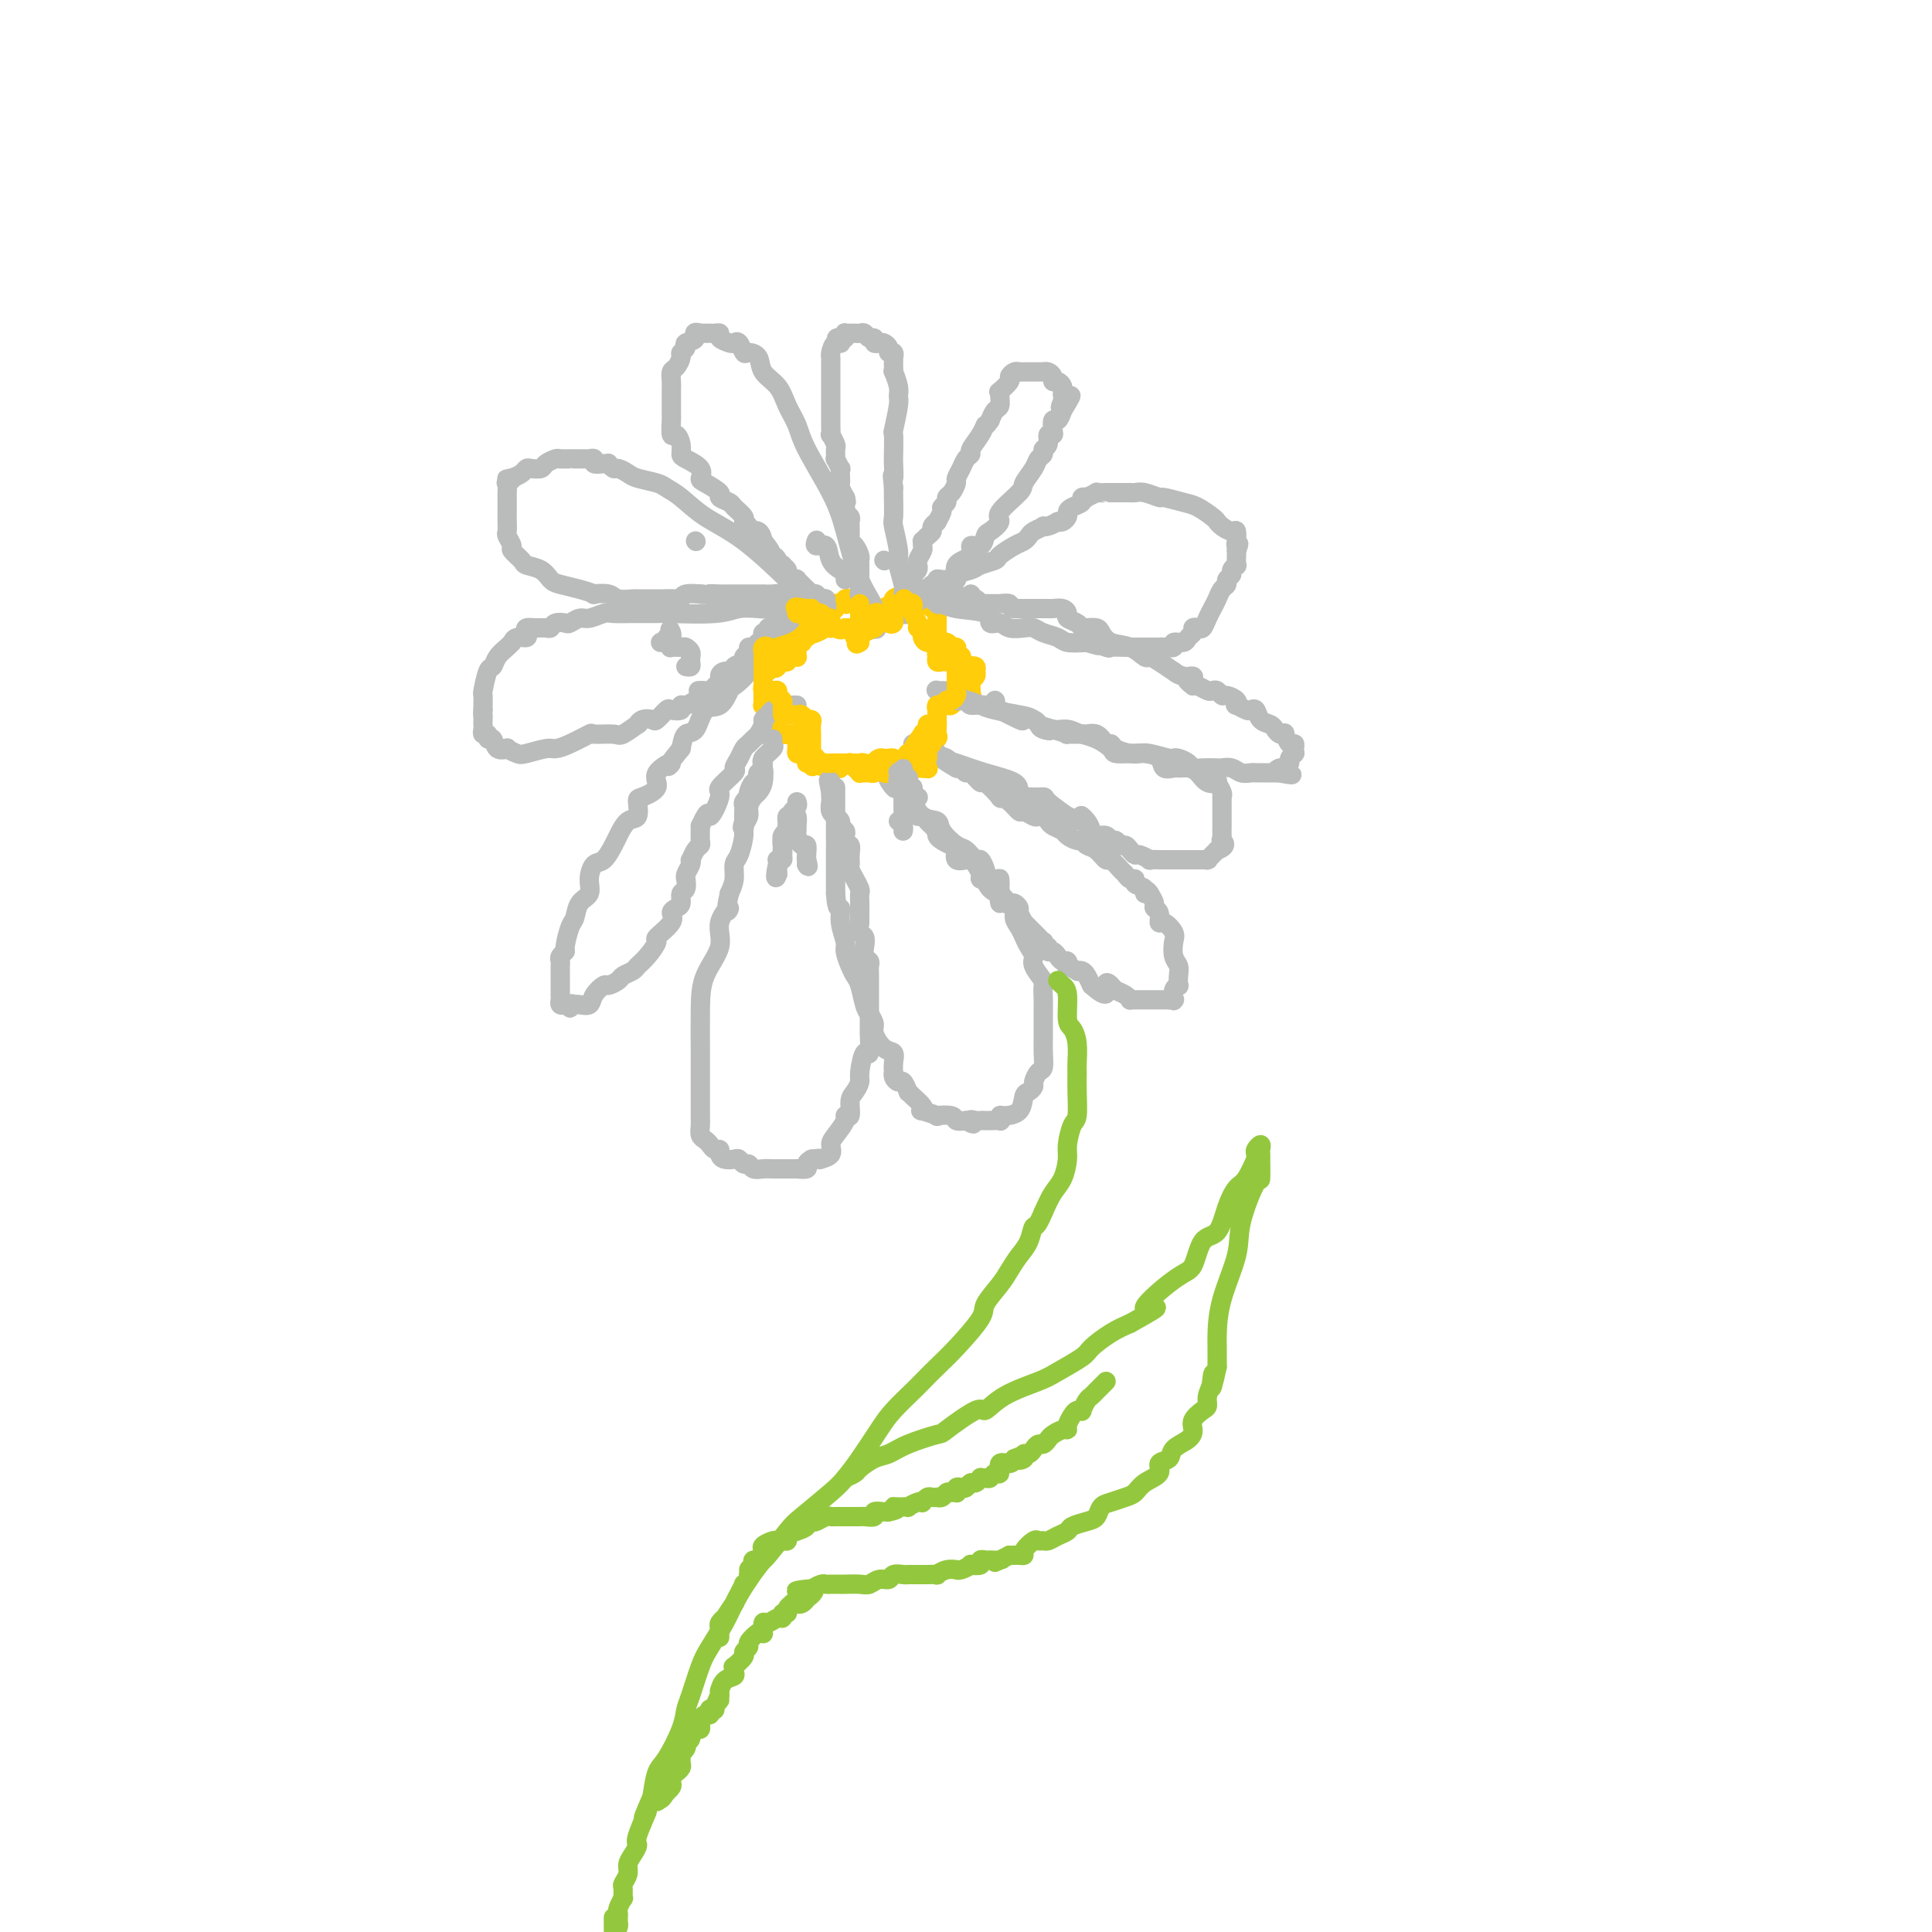 <svg viewBox='0 0 400 400' version='1.1' xmlns='http://www.w3.org/2000/svg' xmlns:xlink='http://www.w3.org/1999/xlink'><g fill='none' stroke='rgb(186,187,187)' stroke-width='4' stroke-linecap='round' stroke-linejoin='round'><path d='M158,157c-0.002,0.301 -0.004,0.602 0,1c0.004,0.398 0.015,0.894 0,1c-0.015,0.106 -0.056,-0.178 0,0c0.056,0.178 0.208,0.816 0,1c-0.208,0.184 -0.777,-0.088 -1,0c-0.223,0.088 -0.098,0.535 0,1c0.098,0.465 0.171,0.947 0,1c-0.171,0.053 -0.585,-0.323 -1,0c-0.415,0.323 -0.829,1.343 -1,2c-0.171,0.657 -0.098,0.949 0,1c0.098,0.051 0.223,-0.140 0,0c-0.223,0.140 -0.792,0.612 -1,1c-0.208,0.388 -0.056,0.692 0,1c0.056,0.308 0.015,0.621 0,1c-0.015,0.379 -0.004,0.823 0,1c0.004,0.177 0.001,0.086 0,0c-0.001,-0.086 -0.000,-0.167 0,0c0.000,0.167 0.000,0.584 0,1'/><path d='M154,170c-0.619,2.179 -0.167,1.125 0,1c0.167,-0.125 0.048,0.679 0,1c-0.048,0.321 -0.024,0.161 0,0'/></g>
<g fill='none' stroke='rgb(255,205,10)' stroke-width='4' stroke-linecap='round' stroke-linejoin='round'><path d='M165,130c0.002,0.307 0.003,0.614 0,0c-0.003,-0.614 -0.011,-2.151 0,-3c0.011,-0.849 0.041,-1.012 0,-1c-0.041,0.012 -0.152,0.199 0,0c0.152,-0.199 0.566,-0.785 1,-1c0.434,-0.215 0.886,-0.058 1,0c0.114,0.058 -0.110,0.017 0,0c0.110,-0.017 0.555,-0.008 1,0'/><path d='M168,125c0.708,-0.835 0.978,-0.421 1,0c0.022,0.421 -0.205,0.849 0,1c0.205,0.151 0.843,0.026 1,0c0.157,-0.026 -0.168,0.047 0,0c0.168,-0.047 0.830,-0.212 1,0c0.170,0.212 -0.152,0.803 0,1c0.152,0.197 0.777,0.001 1,0c0.223,-0.001 0.044,0.192 0,0c-0.044,-0.192 0.048,-0.770 0,-1c-0.048,-0.230 -0.237,-0.113 0,0c0.237,0.113 0.900,0.223 1,0c0.100,-0.223 -0.361,-0.778 0,-1c0.361,-0.222 1.546,-0.112 2,0c0.454,0.112 0.178,0.225 0,0c-0.178,-0.225 -0.259,-0.789 0,-1c0.259,-0.211 0.857,-0.070 1,0c0.143,0.070 -0.167,0.070 0,0c0.167,-0.070 0.813,-0.211 1,0c0.187,0.211 -0.086,0.775 0,1c0.086,0.225 0.531,0.112 1,0c0.469,-0.112 0.963,-0.222 1,0c0.037,0.222 -0.383,0.778 0,1c0.383,0.222 1.570,0.112 2,0c0.430,-0.112 0.105,-0.226 0,0c-0.105,0.226 0.010,0.792 0,1c-0.010,0.208 -0.146,0.060 0,0c0.146,-0.060 0.573,-0.030 1,0'/><path d='M182,127c2.263,0.130 0.922,-0.543 1,-1c0.078,-0.457 1.575,-0.696 2,-1c0.425,-0.304 -0.222,-0.673 0,-1c0.222,-0.327 1.313,-0.610 2,-1c0.687,-0.390 0.972,-0.885 1,-1c0.028,-0.115 -0.199,0.150 0,0c0.199,-0.150 0.824,-0.716 1,-1c0.176,-0.284 -0.096,-0.287 0,0c0.096,0.287 0.562,0.864 1,1c0.438,0.136 0.849,-0.170 1,0c0.151,0.170 0.043,0.816 0,1c-0.043,0.184 -0.022,-0.095 0,0c0.022,0.095 0.043,0.565 0,1c-0.043,0.435 -0.151,0.835 0,1c0.151,0.165 0.562,0.096 1,0c0.438,-0.096 0.902,-0.220 1,0c0.098,0.220 -0.170,0.783 0,1c0.170,0.217 0.778,0.086 1,0c0.222,-0.086 0.060,-0.128 0,0c-0.060,0.128 -0.016,0.425 0,1c0.016,0.575 0.004,1.429 0,2c-0.004,0.571 -0.001,0.860 0,1c0.001,0.140 0.000,0.132 0,0c-0.000,-0.132 -0.000,-0.389 0,0c0.000,0.389 0.000,1.424 0,2c-0.000,0.576 -0.000,0.694 0,1c0.000,0.306 0.000,0.802 0,1c-0.000,0.198 -0.000,0.099 0,0'/><path d='M194,134c0.773,2.178 0.206,1.123 0,1c-0.206,-0.123 -0.052,0.685 0,1c0.052,0.315 0.003,0.137 0,0c-0.003,-0.137 0.040,-0.233 0,0c-0.040,0.233 -0.165,0.794 0,1c0.165,0.206 0.618,0.055 1,0c0.382,-0.055 0.692,-0.016 1,0c0.308,0.016 0.612,0.008 1,0c0.388,-0.008 0.859,-0.016 1,0c0.141,0.016 -0.050,0.056 0,0c0.050,-0.056 0.339,-0.207 1,0c0.661,0.207 1.694,0.774 2,1c0.306,0.226 -0.114,0.112 0,0c0.114,-0.112 0.764,-0.223 1,0c0.236,0.223 0.060,0.781 0,1c-0.060,0.219 -0.002,0.100 0,0c0.002,-0.100 -0.052,-0.181 0,0c0.052,0.181 0.210,0.623 0,1c-0.210,0.377 -0.788,0.689 -1,1c-0.212,0.311 -0.057,0.622 0,1c0.057,0.378 0.016,0.822 0,1c-0.016,0.178 -0.008,0.089 0,0'/><path d='M201,143c0.008,0.708 0.027,-0.022 0,0c-0.027,0.022 -0.101,0.794 0,1c0.101,0.206 0.378,-0.155 0,0c-0.378,0.155 -1.410,0.826 -2,1c-0.590,0.174 -0.736,-0.151 -1,0c-0.264,0.151 -0.645,0.776 -1,1c-0.355,0.224 -0.684,0.046 -1,0c-0.316,-0.046 -0.621,0.039 -1,0c-0.379,-0.039 -0.834,-0.203 -1,0c-0.166,0.203 -0.045,0.774 0,1c0.045,0.226 0.012,0.106 0,0c-0.012,-0.106 -0.004,-0.197 0,0c0.004,0.197 0.003,0.682 0,1c-0.003,0.318 -0.007,0.467 0,1c0.007,0.533 0.026,1.449 0,2c-0.026,0.551 -0.097,0.736 0,1c0.097,0.264 0.363,0.606 0,1c-0.363,0.394 -1.355,0.841 -2,1c-0.645,0.159 -0.944,0.032 -1,0c-0.056,-0.032 0.129,0.033 0,0c-0.129,-0.033 -0.573,-0.163 -1,0c-0.427,0.163 -0.836,0.618 -1,1c-0.164,0.382 -0.082,0.691 0,1'/><path d='M189,156c-1.797,2.023 -0.289,0.579 0,0c0.289,-0.579 -0.640,-0.295 -1,0c-0.360,0.295 -0.152,0.601 0,1c0.152,0.399 0.247,0.892 0,1c-0.247,0.108 -0.837,-0.170 -1,0c-0.163,0.170 0.101,0.788 0,1c-0.101,0.212 -0.566,0.018 -1,0c-0.434,-0.018 -0.837,0.139 -1,0c-0.163,-0.139 -0.085,-0.574 0,-1c0.085,-0.426 0.177,-0.844 0,-1c-0.177,-0.156 -0.622,-0.052 -1,0c-0.378,0.052 -0.690,0.051 -1,0c-0.310,-0.051 -0.618,-0.154 -1,0c-0.382,0.154 -0.837,0.563 -1,1c-0.163,0.437 -0.032,0.902 0,1c0.032,0.098 -0.034,-0.170 0,0c0.034,0.170 0.168,0.779 0,1c-0.168,0.221 -0.637,0.055 -1,0c-0.363,-0.055 -0.618,0.000 -1,0c-0.382,-0.000 -0.891,-0.056 -1,0c-0.109,0.056 0.182,0.225 0,0c-0.182,-0.225 -0.837,-0.845 -1,-1c-0.163,-0.155 0.166,0.155 0,0c-0.166,-0.155 -0.828,-0.773 -1,-1c-0.172,-0.227 0.146,-0.061 0,0c-0.146,0.061 -0.756,0.017 -1,0c-0.244,-0.017 -0.122,-0.009 0,0'/><path d='M175,158c-0.801,-0.083 -0.803,0.710 -1,1c-0.197,0.290 -0.590,0.079 -1,0c-0.410,-0.079 -0.836,-0.024 -1,0c-0.164,0.024 -0.067,0.018 0,0c0.067,-0.018 0.105,-0.047 0,0c-0.105,0.047 -0.353,0.170 -1,0c-0.647,-0.170 -1.694,-0.634 -2,-1c-0.306,-0.366 0.129,-0.634 0,-1c-0.129,-0.366 -0.822,-0.830 -1,-1c-0.178,-0.170 0.159,-0.045 0,0c-0.159,0.045 -0.813,0.009 -1,0c-0.187,-0.009 0.094,0.010 0,0c-0.094,-0.010 -0.561,-0.049 -1,0c-0.439,0.049 -0.850,0.185 -1,0c-0.150,-0.185 -0.040,-0.691 0,-1c0.040,-0.309 0.012,-0.423 0,-1c-0.012,-0.577 -0.006,-1.619 0,-2c0.006,-0.381 0.012,-0.102 0,0c-0.012,0.102 -0.041,0.027 0,0c0.041,-0.027 0.152,-0.007 0,0c-0.152,0.007 -0.565,-0.001 -1,0c-0.435,0.001 -0.890,0.011 -1,0c-0.110,-0.011 0.124,-0.041 0,0c-0.124,0.041 -0.607,0.155 -1,0c-0.393,-0.155 -0.697,-0.577 -1,-1'/><path d='M161,151c-1.177,-1.328 -0.120,-1.148 0,-1c0.120,0.148 -0.699,0.264 -1,0c-0.301,-0.264 -0.085,-0.907 0,-1c0.085,-0.093 0.038,0.364 0,0c-0.038,-0.364 -0.066,-1.548 0,-2c0.066,-0.452 0.228,-0.173 0,0c-0.228,0.173 -0.846,0.239 -1,0c-0.154,-0.239 0.155,-0.785 0,-1c-0.155,-0.215 -0.774,-0.100 -1,0c-0.226,0.100 -0.061,0.185 0,0c0.061,-0.185 0.016,-0.638 0,-1c-0.016,-0.362 -0.004,-0.632 0,-1c0.004,-0.368 0.001,-0.834 0,-1c-0.001,-0.166 -0.000,-0.034 0,0c0.000,0.034 0.000,-0.032 0,0c-0.000,0.032 -0.000,0.163 0,0c0.000,-0.163 0.000,-0.618 0,-1c-0.000,-0.382 -0.001,-0.691 0,-1c0.001,-0.309 0.004,-0.618 0,-1c-0.004,-0.382 -0.015,-0.837 0,-1c0.015,-0.163 0.056,-0.033 0,0c-0.056,0.033 -0.207,-0.029 0,0c0.207,0.029 0.774,0.151 1,0c0.226,-0.151 0.113,-0.576 0,-1'/><path d='M159,138c-0.132,-2.029 0.538,-0.600 1,0c0.462,0.600 0.715,0.371 1,0c0.285,-0.371 0.602,-0.884 1,-1c0.398,-0.116 0.877,0.166 1,0c0.123,-0.166 -0.111,-0.779 0,-1c0.111,-0.221 0.565,-0.049 1,0c0.435,0.049 0.849,-0.026 1,0c0.151,0.026 0.040,0.152 0,0c-0.040,-0.152 -0.007,-0.581 0,-1c0.007,-0.419 -0.012,-0.829 0,-1c0.012,-0.171 0.055,-0.102 0,0c-0.055,0.102 -0.207,0.239 0,0c0.207,-0.239 0.773,-0.852 1,-1c0.227,-0.148 0.113,0.170 0,0c-0.113,-0.170 -0.226,-0.829 0,-1c0.226,-0.171 0.792,0.146 1,0c0.208,-0.146 0.060,-0.756 0,-1c-0.060,-0.244 -0.030,-0.122 0,0'/></g>
<g fill='none' stroke='rgb(186,187,187)' stroke-width='4' stroke-linecap='round' stroke-linejoin='round'><path d='M160,153c-0.060,0.359 -0.120,0.719 0,1c0.120,0.281 0.422,0.485 0,1c-0.422,0.515 -1.566,1.341 -2,2c-0.434,0.659 -0.159,1.149 0,2c0.159,0.851 0.201,2.062 0,3c-0.201,0.938 -0.646,1.603 -1,2c-0.354,0.397 -0.616,0.527 -1,1c-0.384,0.473 -0.890,1.289 -1,2c-0.110,0.711 0.177,1.316 0,2c-0.177,0.684 -0.817,1.446 -1,2c-0.183,0.554 0.092,0.900 0,2c-0.092,1.100 -0.550,2.955 -1,4c-0.450,1.045 -0.890,1.281 -1,2c-0.110,0.719 0.112,1.920 0,3c-0.112,1.080 -0.556,2.040 -1,3'/><path d='M151,185c-1.259,5.509 0.093,3.281 0,3c-0.093,-0.281 -1.633,1.383 -2,3c-0.367,1.617 0.437,3.185 0,5c-0.437,1.815 -2.117,3.876 -3,6c-0.883,2.124 -0.969,4.312 -1,7c-0.031,2.688 -0.008,5.875 0,9c0.008,3.125 0.001,6.189 0,8c-0.001,1.811 0.003,2.369 0,3c-0.003,0.631 -0.012,1.335 0,2c0.012,0.665 0.044,1.293 0,2c-0.044,0.707 -0.166,1.495 0,2c0.166,0.505 0.618,0.726 1,1c0.382,0.274 0.693,0.599 1,1c0.307,0.401 0.611,0.878 1,1c0.389,0.122 0.864,-0.112 1,0c0.136,0.112 -0.066,0.570 0,1c0.066,0.430 0.399,0.832 1,1c0.601,0.168 1.470,0.101 2,0c0.530,-0.101 0.723,-0.237 1,0c0.277,0.237 0.640,0.848 1,1c0.360,0.152 0.716,-0.155 1,0c0.284,0.155 0.494,0.774 1,1c0.506,0.226 1.306,0.061 2,0c0.694,-0.061 1.280,-0.016 2,0c0.720,0.016 1.574,0.005 2,0c0.426,-0.005 0.425,-0.004 1,0c0.575,0.004 1.726,0.012 2,0c0.274,-0.012 -0.329,-0.045 0,0c0.329,0.045 1.588,0.166 2,0c0.412,-0.166 -0.025,-0.619 0,-1c0.025,-0.381 0.513,-0.691 1,-1'/><path d='M168,240c2.342,-0.318 2.199,-0.115 2,0c-0.199,0.115 -0.452,0.140 0,0c0.452,-0.140 1.608,-0.445 2,-1c0.392,-0.555 0.018,-1.362 0,-2c-0.018,-0.638 0.320,-1.109 1,-2c0.680,-0.891 1.702,-2.202 2,-3c0.298,-0.798 -0.126,-1.082 0,-1c0.126,0.082 0.804,0.530 1,0c0.196,-0.530 -0.088,-2.039 0,-3c0.088,-0.961 0.549,-1.374 1,-2c0.451,-0.626 0.891,-1.465 1,-2c0.109,-0.535 -0.114,-0.766 0,-2c0.114,-1.234 0.567,-3.471 1,-4c0.433,-0.529 0.848,0.650 1,0c0.152,-0.650 0.041,-3.130 0,-4c-0.041,-0.870 -0.011,-0.131 0,0c0.011,0.131 0.003,-0.345 0,-1c-0.003,-0.655 -0.001,-1.488 0,-2c0.001,-0.512 0.000,-0.704 0,-1c-0.000,-0.296 0.000,-0.698 0,-1c-0.000,-0.302 -0.000,-0.504 0,-1c0.000,-0.496 0.001,-1.285 0,-2c-0.001,-0.715 -0.004,-1.357 0,-2c0.004,-0.643 0.015,-1.288 0,-2c-0.015,-0.712 -0.056,-1.490 0,-2c0.056,-0.510 0.207,-0.752 0,-1c-0.207,-0.248 -0.774,-0.503 -1,-1c-0.226,-0.497 -0.112,-1.236 0,-2c0.112,-0.764 0.223,-1.552 0,-2c-0.223,-0.448 -0.778,-0.557 -1,-1c-0.222,-0.443 -0.111,-1.222 0,-2'/><path d='M178,191c-0.001,-5.754 -0.004,-3.640 0,-3c0.004,0.640 0.015,-0.193 0,-1c-0.015,-0.807 -0.056,-1.587 0,-2c0.056,-0.413 0.207,-0.457 0,-1c-0.207,-0.543 -0.773,-1.584 -1,-2c-0.227,-0.416 -0.113,-0.206 0,0c0.113,0.206 0.227,0.410 0,0c-0.227,-0.410 -0.793,-1.432 -1,-2c-0.207,-0.568 -0.054,-0.682 0,-1c0.054,-0.318 0.011,-0.841 0,-1c-0.011,-0.159 0.011,0.045 0,0c-0.011,-0.045 -0.056,-0.341 0,-1c0.056,-0.659 0.212,-1.682 0,-2c-0.212,-0.318 -0.793,0.069 -1,0c-0.207,-0.069 -0.040,-0.596 0,-1c0.040,-0.404 -0.046,-0.687 0,-1c0.046,-0.313 0.224,-0.658 0,-1c-0.224,-0.342 -0.848,-0.682 -1,-1c-0.152,-0.318 0.170,-0.614 0,-1c-0.170,-0.386 -0.830,-0.864 -1,-1c-0.170,-0.136 0.151,0.069 0,0c-0.151,-0.069 -0.772,-0.411 -1,-1c-0.228,-0.589 -0.061,-1.425 0,-2c0.061,-0.575 0.016,-0.889 0,-1c-0.016,-0.111 -0.004,-0.019 0,0c0.004,0.019 0.001,-0.033 0,0c-0.001,0.033 -0.000,0.152 0,0c0.000,-0.152 0.000,-0.576 0,-1'/><path d='M172,164c-0.928,-4.343 -0.249,-1.700 0,-1c0.249,0.700 0.067,-0.542 0,-1c-0.067,-0.458 -0.019,-0.131 0,0c0.019,0.131 0.010,0.065 0,0'/><path d='M173,163c0.000,0.321 0.000,0.643 0,1c0.000,0.357 0.000,0.750 0,1c0.000,0.250 0.000,0.357 0,1c0.000,0.643 0.000,1.823 0,3c0.000,1.177 0.000,2.351 0,3c0.000,0.649 0.000,0.774 0,1c0.000,0.226 0.000,0.555 0,1c0.000,0.445 0.000,1.006 0,1c0.000,-0.006 0.000,-0.579 0,0c0.000,0.579 0.000,2.311 0,3c0.000,0.689 0.000,0.335 0,0c0.000,-0.335 0.000,-0.650 0,0c0.000,0.650 0.000,2.267 0,3c-0.000,0.733 0.000,0.582 0,1c0.000,0.418 -0.000,1.405 0,2c0.000,0.595 0.000,0.797 0,1'/><path d='M173,185c0.244,3.960 0.853,2.860 1,3c0.147,0.140 -0.168,1.518 0,3c0.168,1.482 0.818,3.066 1,4c0.182,0.934 -0.106,1.216 0,2c0.106,0.784 0.605,2.068 1,3c0.395,0.932 0.684,1.510 1,2c0.316,0.490 0.657,0.892 1,2c0.343,1.108 0.686,2.920 1,4c0.314,1.080 0.599,1.426 1,2c0.401,0.574 0.916,1.375 1,2c0.084,0.625 -0.265,1.075 0,2c0.265,0.925 1.143,2.324 2,3c0.857,0.676 1.693,0.629 2,1c0.307,0.371 0.085,1.162 0,2c-0.085,0.838 -0.034,1.725 0,2c0.034,0.275 0.052,-0.062 0,0c-0.052,0.062 -0.172,0.524 0,1c0.172,0.476 0.636,0.967 1,1c0.364,0.033 0.627,-0.391 1,0c0.373,0.391 0.857,1.597 1,2c0.143,0.403 -0.056,0.002 0,0c0.056,-0.002 0.367,0.396 1,1c0.633,0.604 1.589,1.416 2,2c0.411,0.584 0.279,0.940 0,1c-0.279,0.060 -0.703,-0.176 0,0c0.703,0.176 2.534,0.765 3,1c0.466,0.235 -0.432,0.114 0,0c0.432,-0.114 2.193,-0.223 3,0c0.807,0.223 0.659,0.778 1,1c0.341,0.222 1.170,0.111 2,0'/><path d='M200,232c2.499,1.392 1.246,0.373 1,0c-0.246,-0.373 0.516,-0.100 1,0c0.484,0.100 0.690,0.028 1,0c0.310,-0.028 0.724,-0.011 1,0c0.276,0.011 0.415,0.017 1,0c0.585,-0.017 1.617,-0.058 2,0c0.383,0.058 0.116,0.215 0,0c-0.116,-0.215 -0.081,-0.803 0,-1c0.081,-0.197 0.208,-0.004 1,0c0.792,0.004 2.250,-0.183 3,-1c0.750,-0.817 0.792,-2.265 1,-3c0.208,-0.735 0.581,-0.759 1,-1c0.419,-0.241 0.883,-0.701 1,-1c0.117,-0.299 -0.112,-0.438 0,-1c0.112,-0.562 0.566,-1.547 1,-2c0.434,-0.453 0.848,-0.373 1,-1c0.152,-0.627 0.041,-1.962 0,-3c-0.041,-1.038 -0.011,-1.778 0,-3c0.011,-1.222 0.005,-2.928 0,-4c-0.005,-1.072 -0.009,-1.512 0,-2c0.009,-0.488 0.031,-1.023 0,-2c-0.031,-0.977 -0.116,-2.397 0,-3c0.116,-0.603 0.435,-0.388 0,-1c-0.435,-0.612 -1.622,-2.051 -2,-3c-0.378,-0.949 0.052,-1.409 0,-2c-0.052,-0.591 -0.587,-1.314 -1,-2c-0.413,-0.686 -0.705,-1.336 -1,-2c-0.295,-0.664 -0.595,-1.343 -1,-2c-0.405,-0.657 -0.917,-1.292 -1,-2c-0.083,-0.708 0.262,-1.488 0,-2c-0.262,-0.512 -1.131,-0.756 -2,-1'/><path d='M208,187c-1.457,-2.506 -1.098,-0.273 -1,0c0.098,0.273 -0.064,-1.416 0,-2c0.064,-0.584 0.353,-0.065 0,0c-0.353,0.065 -1.348,-0.324 -2,-1c-0.652,-0.676 -0.962,-1.638 -1,-2c-0.038,-0.362 0.197,-0.125 0,0c-0.197,0.125 -0.825,0.138 -1,0c-0.175,-0.138 0.103,-0.428 0,-1c-0.103,-0.572 -0.588,-1.428 -1,-2c-0.412,-0.572 -0.751,-0.861 -1,-1c-0.249,-0.139 -0.409,-0.127 -1,0c-0.591,0.127 -1.615,0.371 -2,0c-0.385,-0.371 -0.131,-1.356 0,-2c0.131,-0.644 0.140,-0.947 0,-1c-0.140,-0.053 -0.429,0.144 -1,0c-0.571,-0.144 -1.424,-0.630 -2,-1c-0.576,-0.370 -0.875,-0.624 -1,-1c-0.125,-0.376 -0.075,-0.875 0,-1c0.075,-0.125 0.174,0.125 0,0c-0.174,-0.125 -0.620,-0.625 -1,-1c-0.380,-0.375 -0.694,-0.625 -1,-1c-0.306,-0.375 -0.603,-0.874 -1,-1c-0.397,-0.126 -0.895,0.120 -1,0c-0.105,-0.120 0.183,-0.607 0,-1c-0.183,-0.393 -0.838,-0.693 -1,-1c-0.162,-0.307 0.167,-0.621 0,-1c-0.167,-0.379 -0.832,-0.823 -1,-1c-0.168,-0.177 0.161,-0.089 0,0c-0.161,0.089 -0.813,0.178 -1,0c-0.187,-0.178 0.089,-0.622 0,-1c-0.089,-0.378 -0.545,-0.689 -1,-1'/><path d='M186,163c-3.630,-3.653 -1.705,-0.785 -1,0c0.705,0.785 0.190,-0.511 0,-1c-0.190,-0.489 -0.055,-0.169 0,0c0.055,0.169 0.028,0.189 0,0c-0.028,-0.189 -0.059,-0.587 0,-1c0.059,-0.413 0.208,-0.842 0,-1c-0.208,-0.158 -0.774,-0.045 -1,0c-0.226,0.045 -0.113,0.023 0,0'/><path d='M184,160c-0.117,0.449 -0.235,0.898 0,1c0.235,0.102 0.822,-0.144 1,0c0.178,0.144 -0.053,0.676 0,1c0.053,0.324 0.389,0.439 1,1c0.611,0.561 1.496,1.566 2,2c0.504,0.434 0.628,0.295 1,1c0.372,0.705 0.991,2.253 2,3c1.009,0.747 2.407,0.691 3,1c0.593,0.309 0.382,0.981 1,2c0.618,1.019 2.064,2.385 3,3c0.936,0.615 1.361,0.480 2,1c0.639,0.520 1.491,1.696 2,2c0.509,0.304 0.676,-0.264 1,0c0.324,0.264 0.807,1.361 1,2c0.193,0.639 0.097,0.819 0,1'/><path d='M204,181c2.989,3.467 0.460,1.636 0,1c-0.460,-0.636 1.148,-0.077 2,0c0.852,0.077 0.949,-0.329 1,0c0.051,0.329 0.055,1.394 0,2c-0.055,0.606 -0.168,0.754 0,1c0.168,0.246 0.618,0.589 1,1c0.382,0.411 0.695,0.888 1,1c0.305,0.112 0.603,-0.143 1,0c0.397,0.143 0.894,0.682 1,1c0.106,0.318 -0.179,0.414 0,1c0.179,0.586 0.821,1.662 1,2c0.179,0.338 -0.106,-0.063 0,0c0.106,0.063 0.603,0.590 1,1c0.397,0.410 0.694,0.702 1,1c0.306,0.298 0.622,0.601 1,1c0.378,0.399 0.818,0.896 1,1c0.182,0.104 0.104,-0.183 0,0c-0.104,0.183 -0.235,0.836 0,1c0.235,0.164 0.836,-0.162 1,0c0.164,0.162 -0.110,0.813 0,1c0.110,0.187 0.604,-0.089 1,0c0.396,0.089 0.692,0.545 1,1c0.308,0.455 0.626,0.910 1,1c0.374,0.090 0.803,-0.186 1,0c0.197,0.186 0.161,0.834 0,1c-0.161,0.166 -0.446,-0.149 0,0c0.446,0.149 1.625,0.764 2,1c0.375,0.236 -0.054,0.094 0,0c0.054,-0.094 0.592,-0.141 1,0c0.408,0.141 0.688,0.469 1,1c0.312,0.531 0.656,1.266 1,2'/><path d='M226,204c4.031,3.571 3.108,0.999 3,0c-0.108,-0.999 0.597,-0.425 1,0c0.403,0.425 0.503,0.702 1,1c0.497,0.298 1.390,0.616 2,1c0.610,0.384 0.937,0.835 1,1c0.063,0.165 -0.138,0.044 0,0c0.138,-0.044 0.614,-0.012 1,0c0.386,0.012 0.682,0.003 1,0c0.318,-0.003 0.659,-0.001 1,0c0.341,0.001 0.682,0.000 1,0c0.318,-0.000 0.615,0.000 1,0c0.385,-0.000 0.860,-0.000 1,0c0.140,0.000 -0.053,0.002 0,0c0.053,-0.002 0.353,-0.007 1,0c0.647,0.007 1.641,0.026 2,0c0.359,-0.026 0.082,-0.096 0,0c-0.082,0.096 0.030,0.360 0,0c-0.030,-0.360 -0.203,-1.342 0,-2c0.203,-0.658 0.783,-0.990 1,-1c0.217,-0.010 0.072,0.303 0,0c-0.072,-0.303 -0.070,-1.221 0,-2c0.070,-0.779 0.208,-1.418 0,-2c-0.208,-0.582 -0.764,-1.107 -1,-2c-0.236,-0.893 -0.153,-2.155 0,-3c0.153,-0.845 0.377,-1.273 0,-2c-0.377,-0.727 -1.354,-1.752 -2,-2c-0.646,-0.248 -0.960,0.282 -1,0c-0.040,-0.282 0.196,-1.374 0,-2c-0.196,-0.626 -0.822,-0.784 -1,-1c-0.178,-0.216 0.092,-0.490 0,-1c-0.092,-0.510 -0.546,-1.255 -1,-2'/><path d='M238,185c-1.033,-1.498 -1.117,-0.243 -1,0c0.117,0.243 0.434,-0.527 0,-1c-0.434,-0.473 -1.621,-0.650 -2,-1c-0.379,-0.350 0.049,-0.872 0,-1c-0.049,-0.128 -0.576,0.139 -1,0c-0.424,-0.139 -0.746,-0.685 -1,-1c-0.254,-0.315 -0.439,-0.399 -1,-1c-0.561,-0.601 -1.499,-1.720 -2,-2c-0.501,-0.280 -0.567,0.280 -1,0c-0.433,-0.280 -1.233,-1.398 -2,-2c-0.767,-0.602 -1.500,-0.686 -2,-1c-0.500,-0.314 -0.768,-0.858 -1,-1c-0.232,-0.142 -0.429,0.117 -1,0c-0.571,-0.117 -1.515,-0.609 -2,-1c-0.485,-0.391 -0.511,-0.679 -1,-1c-0.489,-0.321 -1.439,-0.673 -2,-1c-0.561,-0.327 -0.732,-0.628 -1,-1c-0.268,-0.372 -0.635,-0.816 -1,-1c-0.365,-0.184 -0.730,-0.108 -1,0c-0.270,0.108 -0.445,0.249 -1,0c-0.555,-0.249 -1.491,-0.887 -2,-1c-0.509,-0.113 -0.592,0.297 -1,0c-0.408,-0.297 -1.141,-1.303 -2,-2c-0.859,-0.697 -1.845,-1.084 -2,-1c-0.155,0.084 0.519,0.640 0,0c-0.519,-0.640 -2.233,-2.476 -3,-3c-0.767,-0.524 -0.587,0.266 -1,0c-0.413,-0.266 -1.420,-1.587 -2,-2c-0.580,-0.413 -0.733,0.081 -1,0c-0.267,-0.081 -0.648,-0.737 -1,-1c-0.352,-0.263 -0.676,-0.131 -1,0'/><path d='M198,159c-6.079,-3.896 -1.275,-0.638 0,0c1.275,0.638 -0.977,-1.346 -2,-2c-1.023,-0.654 -0.816,0.021 -1,0c-0.184,-0.021 -0.757,-0.736 -1,-1c-0.243,-0.264 -0.155,-0.075 0,0c0.155,0.075 0.377,0.035 0,0c-0.377,-0.035 -1.354,-0.066 -2,0c-0.646,0.066 -0.962,0.228 -1,0c-0.038,-0.228 0.203,-0.847 0,-1c-0.203,-0.153 -0.849,0.158 -1,0c-0.151,-0.158 0.193,-0.786 0,-1c-0.193,-0.214 -0.923,-0.013 -1,0c-0.077,0.013 0.500,-0.162 1,0c0.500,0.162 0.923,0.662 1,1c0.077,0.338 -0.191,0.514 1,1c1.191,0.486 3.840,1.283 6,2c2.160,0.717 3.830,1.355 6,2c2.170,0.645 4.840,1.298 6,2c1.160,0.702 0.809,1.453 1,2c0.191,0.547 0.924,0.890 2,1c1.076,0.110 2.495,-0.012 3,0c0.505,0.012 0.098,0.157 1,1c0.902,0.843 3.115,2.384 4,3c0.885,0.616 0.443,0.308 0,0'/><path d='M221,169c5.429,2.288 3.500,0.507 3,0c-0.500,-0.507 0.429,0.261 1,1c0.571,0.739 0.783,1.451 1,2c0.217,0.549 0.439,0.936 1,1c0.561,0.064 1.460,-0.194 2,0c0.540,0.194 0.722,0.839 1,1c0.278,0.161 0.652,-0.163 1,0c0.348,0.163 0.669,0.813 1,1c0.331,0.187 0.671,-0.090 1,0c0.329,0.090 0.647,0.546 1,1c0.353,0.454 0.742,0.906 1,1c0.258,0.094 0.384,-0.171 1,0c0.616,0.171 1.723,0.778 2,1c0.277,0.222 -0.276,0.060 0,0c0.276,-0.060 1.379,-0.016 2,0c0.621,0.016 0.758,0.004 1,0c0.242,-0.004 0.590,-0.001 1,0c0.410,0.001 0.883,0.000 1,0c0.117,-0.000 -0.122,-0.000 0,0c0.122,0.000 0.607,0.000 1,0c0.393,-0.000 0.696,-0.000 1,0c0.304,0.000 0.611,0.000 1,0c0.389,-0.000 0.861,-0.000 1,0c0.139,0.000 -0.055,0.001 0,0c0.055,-0.001 0.357,-0.003 1,0c0.643,0.003 1.626,0.011 2,0c0.374,-0.011 0.139,-0.042 0,0c-0.139,0.042 -0.182,0.155 0,0c0.182,-0.155 0.587,-0.580 1,-1c0.413,-0.420 0.832,-0.834 1,-1c0.168,-0.166 0.084,-0.083 0,0'/><path d='M252,176c2.392,-0.772 1.373,-1.702 1,-2c-0.373,-0.298 -0.100,0.036 0,0c0.100,-0.036 0.027,-0.444 0,-1c-0.027,-0.556 -0.007,-1.262 0,-2c0.007,-0.738 0.002,-1.508 0,-2c-0.002,-0.492 -0.000,-0.706 0,-1c0.000,-0.294 -0.000,-0.667 0,-1c0.000,-0.333 0.001,-0.627 0,-1c-0.001,-0.373 -0.005,-0.825 0,-1c0.005,-0.175 0.017,-0.072 0,0c-0.017,0.072 -0.063,0.112 0,0c0.063,-0.112 0.235,-0.376 0,-1c-0.235,-0.624 -0.878,-1.607 -1,-2c-0.122,-0.393 0.276,-0.196 0,0c-0.276,0.196 -1.224,0.392 -2,0c-0.776,-0.392 -1.378,-1.371 -2,-2c-0.622,-0.629 -1.264,-0.907 -2,-1c-0.736,-0.093 -1.565,-0.000 -2,0c-0.435,0.000 -0.475,-0.091 -1,0c-0.525,0.091 -1.535,0.365 -2,0c-0.465,-0.365 -0.385,-1.368 -1,-2c-0.615,-0.632 -1.924,-0.894 -3,-1c-1.076,-0.106 -1.918,-0.057 -3,0c-1.082,0.057 -2.402,0.120 -3,0c-0.598,-0.120 -0.473,-0.425 -1,-1c-0.527,-0.575 -1.704,-1.421 -3,-2c-1.296,-0.579 -2.709,-0.890 -3,-1c-0.291,-0.110 0.541,-0.019 0,0c-0.541,0.019 -2.453,-0.033 -3,0c-0.547,0.033 0.272,0.152 0,0c-0.272,-0.152 -1.636,-0.576 -3,-1'/><path d='M218,151c-5.440,-1.714 -2.040,-0.498 -1,0c1.040,0.498 -0.281,0.279 -1,0c-0.719,-0.279 -0.835,-0.619 -1,-1c-0.165,-0.381 -0.378,-0.805 -1,-1c-0.622,-0.195 -1.653,-0.161 -2,0c-0.347,0.161 -0.009,0.450 -1,0c-0.991,-0.450 -3.311,-1.640 -4,-2c-0.689,-0.360 0.253,0.111 0,0c-0.253,-0.111 -1.699,-0.804 -3,-1c-1.301,-0.196 -2.456,0.105 -3,0c-0.544,-0.105 -0.478,-0.617 -1,-1c-0.522,-0.383 -1.632,-0.639 -2,-1c-0.368,-0.361 0.007,-0.829 0,-1c-0.007,-0.171 -0.394,-0.046 -1,0c-0.606,0.046 -1.430,0.012 -2,0c-0.570,-0.012 -0.884,-0.003 -1,0c-0.116,0.003 -0.033,-0.000 0,0c0.033,0.000 0.016,0.004 0,0c-0.016,-0.004 -0.029,-0.016 0,0c0.029,0.016 0.102,0.060 0,0c-0.102,-0.060 -0.378,-0.222 0,0c0.378,0.222 1.409,0.829 2,1c0.591,0.171 0.740,-0.094 1,0c0.260,0.094 0.630,0.547 1,1'/><path d='M198,145c0.765,0.261 1.177,-0.086 2,0c0.823,0.086 2.057,0.605 3,1c0.943,0.395 1.596,0.665 3,1c1.404,0.335 3.558,0.735 5,1c1.442,0.265 2.172,0.395 3,1c0.828,0.605 1.756,1.687 3,2c1.244,0.313 2.806,-0.141 4,0c1.194,0.141 2.020,0.878 3,1c0.980,0.122 2.115,-0.370 3,0c0.885,0.370 1.522,1.602 2,2c0.478,0.398 0.797,-0.038 1,0c0.203,0.038 0.289,0.550 1,1c0.711,0.450 2.046,0.839 3,1c0.954,0.161 1.525,0.095 2,0c0.475,-0.095 0.852,-0.219 2,0c1.148,0.219 3.067,0.780 4,1c0.933,0.220 0.882,0.097 1,0c0.118,-0.097 0.407,-0.170 1,0c0.593,0.170 1.492,0.582 2,1c0.508,0.418 0.625,0.843 1,1c0.375,0.157 1.006,0.046 2,0c0.994,-0.046 2.350,-0.026 3,0c0.650,0.026 0.594,0.060 1,0c0.406,-0.060 1.275,-0.212 2,0c0.725,0.212 1.308,0.789 2,1c0.692,0.211 1.494,0.057 2,0c0.506,-0.057 0.716,-0.015 1,0c0.284,0.015 0.643,0.004 1,0c0.357,-0.004 0.711,-0.001 1,0c0.289,0.001 0.511,0.000 1,0c0.489,-0.000 1.244,-0.000 2,0'/><path d='M265,160c4.813,0.679 1.346,0.375 0,0c-1.346,-0.375 -0.572,-0.821 0,-1c0.572,-0.179 0.942,-0.090 1,0c0.058,0.090 -0.195,0.182 0,0c0.195,-0.182 0.837,-0.636 1,-1c0.163,-0.364 -0.153,-0.636 0,-1c0.153,-0.364 0.774,-0.820 1,-1c0.226,-0.180 0.058,-0.085 0,0c-0.058,0.085 -0.005,0.159 0,0c0.005,-0.159 -0.036,-0.550 0,-1c0.036,-0.450 0.150,-0.957 0,-1c-0.150,-0.043 -0.565,0.378 -1,0c-0.435,-0.378 -0.889,-1.555 -1,-2c-0.111,-0.445 0.121,-0.160 0,0c-0.121,0.160 -0.596,0.193 -1,0c-0.404,-0.193 -0.739,-0.612 -1,-1c-0.261,-0.388 -0.450,-0.744 -1,-1c-0.550,-0.256 -1.461,-0.412 -2,-1c-0.539,-0.588 -0.705,-1.607 -1,-2c-0.295,-0.393 -0.718,-0.161 -1,0c-0.282,0.161 -0.422,0.249 -1,0c-0.578,-0.249 -1.594,-0.836 -2,-1c-0.406,-0.164 -0.203,0.096 0,0c0.203,-0.096 0.405,-0.548 0,-1c-0.405,-0.452 -1.417,-0.905 -2,-1c-0.583,-0.095 -0.737,0.167 -1,0c-0.263,-0.167 -0.634,-0.763 -1,-1c-0.366,-0.237 -0.727,-0.115 -1,0c-0.273,0.115 -0.458,0.223 -1,0c-0.542,-0.223 -1.441,-0.778 -2,-1c-0.559,-0.222 -0.780,-0.111 -1,0'/><path d='M247,142c-2.853,-2.018 -0.487,-2.064 0,-2c0.487,0.064 -0.906,0.237 -2,0c-1.094,-0.237 -1.888,-0.885 -2,-1c-0.112,-0.115 0.460,0.302 0,0c-0.460,-0.302 -1.951,-1.323 -3,-2c-1.049,-0.677 -1.658,-1.011 -2,-1c-0.342,0.011 -0.419,0.367 -1,0c-0.581,-0.367 -1.665,-1.458 -3,-2c-1.335,-0.542 -2.921,-0.537 -4,-1c-1.079,-0.463 -1.650,-1.395 -2,-2c-0.350,-0.605 -0.480,-0.883 -1,-1c-0.520,-0.117 -1.431,-0.073 -2,0c-0.569,0.073 -0.795,0.173 -1,0c-0.205,-0.173 -0.387,-0.621 -1,-1c-0.613,-0.379 -1.656,-0.690 -2,-1c-0.344,-0.310 0.013,-0.619 0,-1c-0.013,-0.381 -0.395,-0.834 -1,-1c-0.605,-0.166 -1.434,-0.044 -2,0c-0.566,0.044 -0.869,0.012 -1,0c-0.131,-0.012 -0.090,-0.003 0,0c0.090,0.003 0.230,0.001 0,0c-0.230,-0.001 -0.830,-0.000 -1,0c-0.170,0.000 0.090,0.000 0,0c-0.090,-0.000 -0.531,-0.000 -1,0c-0.469,0.000 -0.966,0.000 -1,0c-0.034,-0.000 0.394,-0.000 0,0c-0.394,0.000 -1.611,0.000 -2,0c-0.389,-0.000 0.049,-0.000 0,0c-0.049,0.000 -0.585,0.000 -1,0c-0.415,-0.000 -0.707,-0.000 -1,0'/><path d='M210,126c-1.339,-0.226 -0.687,-0.793 -1,-1c-0.313,-0.207 -1.590,-0.056 -2,0c-0.410,0.056 0.049,0.015 0,0c-0.049,-0.015 -0.606,-0.004 -1,0c-0.394,0.004 -0.627,0.002 -1,0c-0.373,-0.002 -0.887,-0.004 -1,0c-0.113,0.004 0.176,0.015 0,0c-0.176,-0.015 -0.817,-0.057 -1,0c-0.183,0.057 0.091,0.211 0,0c-0.091,-0.211 -0.549,-0.789 -1,-1c-0.451,-0.211 -0.895,-0.056 -1,0c-0.105,0.056 0.130,0.011 0,0c-0.130,-0.011 -0.623,0.011 -1,0c-0.377,-0.011 -0.636,-0.056 -1,0c-0.364,0.056 -0.833,0.211 -1,0c-0.167,-0.211 -0.034,-0.789 0,-1c0.034,-0.211 -0.032,-0.057 0,0c0.032,0.057 0.163,0.015 0,0c-0.163,-0.015 -0.618,-0.004 -1,0c-0.382,0.004 -0.690,0.001 -1,0c-0.310,-0.001 -0.622,-0.000 -1,0c-0.378,0.000 -0.823,0.000 -1,0c-0.177,-0.000 -0.086,-0.000 0,0c0.086,0.000 0.167,0.000 0,0c-0.167,-0.000 -0.584,-0.000 -1,0'/><path d='M193,123c-2.795,-0.465 -1.283,-0.127 -1,0c0.283,0.127 -0.663,0.042 -1,0c-0.337,-0.042 -0.063,-0.040 0,0c0.063,0.040 -0.083,0.119 0,0c0.083,-0.119 0.394,-0.437 1,0c0.606,0.437 1.506,1.627 2,2c0.494,0.373 0.584,-0.073 1,0c0.416,0.073 1.160,0.664 3,1c1.840,0.336 4.776,0.416 6,1c1.224,0.584 0.737,1.672 1,2c0.263,0.328 1.277,-0.105 2,0c0.723,0.105 1.157,0.749 2,1c0.843,0.251 2.097,0.109 3,0c0.903,-0.109 1.455,-0.187 2,0c0.545,0.187 1.084,0.638 2,1c0.916,0.362 2.208,0.636 3,1c0.792,0.364 1.083,0.818 2,1c0.917,0.182 2.458,0.091 4,0'/><path d='M225,133c4.999,1.486 1.497,0.202 1,0c-0.497,-0.202 2.012,0.678 3,1c0.988,0.322 0.453,0.086 1,0c0.547,-0.086 2.174,-0.023 3,0c0.826,0.023 0.851,0.006 1,0c0.149,-0.006 0.421,-0.002 1,0c0.579,0.002 1.463,0.000 2,0c0.537,-0.000 0.726,0.001 1,0c0.274,-0.001 0.632,-0.004 1,0c0.368,0.004 0.746,0.016 1,0c0.254,-0.016 0.382,-0.060 1,0c0.618,0.060 1.725,0.223 2,0c0.275,-0.223 -0.281,-0.834 0,-1c0.281,-0.166 1.399,0.113 2,0c0.601,-0.113 0.686,-0.617 1,-1c0.314,-0.383 0.858,-0.644 1,-1c0.142,-0.356 -0.117,-0.805 0,-1c0.117,-0.195 0.609,-0.135 1,0c0.391,0.135 0.682,0.345 1,0c0.318,-0.345 0.664,-1.244 1,-2c0.336,-0.756 0.663,-1.368 1,-2c0.337,-0.632 0.683,-1.283 1,-2c0.317,-0.717 0.606,-1.501 1,-2c0.394,-0.499 0.894,-0.712 1,-1c0.106,-0.288 -0.182,-0.650 0,-1c0.182,-0.350 0.833,-0.689 1,-1c0.167,-0.311 -0.151,-0.594 0,-1c0.151,-0.406 0.773,-0.933 1,-1c0.227,-0.067 0.061,0.328 0,0c-0.061,-0.328 -0.017,-1.379 0,-2c0.017,-0.621 0.009,-0.810 0,-1'/><path d='M256,114c0.928,-2.323 0.247,-1.129 0,-1c-0.247,0.129 -0.059,-0.805 0,-1c0.059,-0.195 -0.012,0.351 0,0c0.012,-0.351 0.107,-1.599 0,-2c-0.107,-0.401 -0.416,0.043 -1,0c-0.584,-0.043 -1.442,-0.575 -2,-1c-0.558,-0.425 -0.816,-0.745 -1,-1c-0.184,-0.255 -0.296,-0.446 -1,-1c-0.704,-0.554 -2.002,-1.473 -3,-2c-0.998,-0.527 -1.696,-0.663 -3,-1c-1.304,-0.337 -3.215,-0.875 -4,-1c-0.785,-0.125 -0.443,0.163 -1,0c-0.557,-0.163 -2.011,-0.776 -3,-1c-0.989,-0.224 -1.512,-0.060 -2,0c-0.488,0.060 -0.939,0.016 -1,0c-0.061,-0.016 0.269,-0.004 0,0c-0.269,0.004 -1.138,0.001 -2,0c-0.862,-0.001 -1.717,-0.001 -2,0c-0.283,0.001 0.007,0.004 0,0c-0.007,-0.004 -0.312,-0.015 -1,0c-0.688,0.015 -1.758,0.056 -2,0c-0.242,-0.056 0.343,-0.208 0,0c-0.343,0.208 -1.615,0.777 -2,1c-0.385,0.223 0.117,0.101 0,0c-0.117,-0.101 -0.854,-0.182 -1,0c-0.146,0.182 0.298,0.627 0,1c-0.298,0.373 -1.337,0.675 -2,1c-0.663,0.325 -0.951,0.675 -1,1c-0.049,0.325 0.141,0.626 0,1c-0.141,0.374 -0.612,0.821 -1,1c-0.388,0.179 -0.694,0.089 -1,0'/><path d='M219,108c-1.946,1.168 -2.811,1.087 -3,1c-0.189,-0.087 0.299,-0.179 0,0c-0.299,0.179 -1.383,0.629 -2,1c-0.617,0.371 -0.765,0.663 -1,1c-0.235,0.337 -0.556,0.720 -1,1c-0.444,0.280 -1.009,0.456 -2,1c-0.991,0.544 -2.407,1.455 -3,2c-0.593,0.545 -0.363,0.724 -1,1c-0.637,0.276 -2.143,0.649 -3,1c-0.857,0.351 -1.067,0.682 -2,1c-0.933,0.318 -2.589,0.625 -3,1c-0.411,0.375 0.423,0.817 0,1c-0.423,0.183 -2.102,0.106 -3,0c-0.898,-0.106 -1.015,-0.240 -1,0c0.015,0.240 0.162,0.853 0,1c-0.162,0.147 -0.635,-0.171 -1,0c-0.365,0.171 -0.624,0.831 -1,1c-0.376,0.169 -0.871,-0.152 -1,0c-0.129,0.152 0.108,0.776 0,1c-0.108,0.224 -0.562,0.046 -1,0c-0.438,-0.046 -0.860,0.039 -1,0c-0.140,-0.039 0.001,-0.203 0,0c-0.001,0.203 -0.143,0.772 0,1c0.143,0.228 0.572,0.114 1,0'/><path d='M190,124c-4.263,2.536 -0.422,0.877 1,0c1.422,-0.877 0.423,-0.971 0,-1c-0.423,-0.029 -0.272,0.007 0,0c0.272,-0.007 0.665,-0.057 1,0c0.335,0.057 0.613,0.221 1,0c0.387,-0.221 0.883,-0.827 1,-1c0.117,-0.173 -0.143,0.087 0,0c0.143,-0.087 0.691,-0.522 1,-1c0.309,-0.478 0.378,-0.998 1,-1c0.622,-0.002 1.795,0.513 2,0c0.205,-0.513 -0.558,-2.053 0,-3c0.558,-0.947 2.438,-1.299 3,-2c0.562,-0.701 -0.195,-1.749 0,-2c0.195,-0.251 1.341,0.297 2,0c0.659,-0.297 0.832,-1.438 1,-2c0.168,-0.562 0.330,-0.544 1,-1c0.670,-0.456 1.847,-1.386 2,-2c0.153,-0.614 -0.716,-0.914 0,-2c0.716,-1.086 3.019,-2.959 4,-4c0.981,-1.041 0.640,-1.249 1,-2c0.360,-0.751 1.421,-2.045 2,-3c0.579,-0.955 0.676,-1.570 1,-2c0.324,-0.430 0.875,-0.675 1,-1c0.125,-0.325 -0.177,-0.730 0,-1c0.177,-0.270 0.831,-0.406 1,-1c0.169,-0.594 -0.148,-1.646 0,-2c0.148,-0.354 0.761,-0.009 1,0c0.239,0.009 0.105,-0.317 0,-1c-0.105,-0.683 -0.182,-1.722 0,-2c0.182,-0.278 0.623,0.206 1,0c0.377,-0.206 0.688,-1.103 1,-2'/><path d='M220,85c3.403,-5.592 0.912,-2.073 0,-1c-0.912,1.073 -0.245,-0.300 0,-1c0.245,-0.700 0.066,-0.726 0,-1c-0.066,-0.274 -0.020,-0.795 0,-1c0.020,-0.205 0.016,-0.093 0,0c-0.016,0.093 -0.042,0.166 0,0c0.042,-0.166 0.152,-0.570 0,-1c-0.152,-0.430 -0.566,-0.886 -1,-1c-0.434,-0.114 -0.887,0.113 -1,0c-0.113,-0.113 0.115,-0.566 0,-1c-0.115,-0.434 -0.573,-0.848 -1,-1c-0.427,-0.152 -0.821,-0.041 -1,0c-0.179,0.041 -0.142,0.011 0,0c0.142,-0.011 0.388,-0.003 0,0c-0.388,0.003 -1.411,0.001 -2,0c-0.589,-0.001 -0.746,0.000 -1,0c-0.254,-0.000 -0.607,-0.001 -1,0c-0.393,0.001 -0.828,0.004 -1,0c-0.172,-0.004 -0.083,-0.013 0,0c0.083,0.013 0.158,0.050 0,0c-0.158,-0.050 -0.550,-0.186 -1,0c-0.450,0.186 -0.958,0.693 -1,1c-0.042,0.307 0.382,0.415 0,1c-0.382,0.585 -1.569,1.648 -2,2c-0.431,0.352 -0.104,-0.005 0,0c0.104,0.005 -0.013,0.372 0,1c0.013,0.628 0.157,1.515 0,2c-0.157,0.485 -0.616,0.567 -1,1c-0.384,0.433 -0.692,1.216 -1,2'/><path d='M205,87c-1.127,1.697 -0.946,0.940 -1,1c-0.054,0.060 -0.343,0.936 -1,2c-0.657,1.064 -1.683,2.317 -2,3c-0.317,0.683 0.073,0.798 0,1c-0.073,0.202 -0.611,0.492 -1,1c-0.389,0.508 -0.630,1.235 -1,2c-0.370,0.765 -0.869,1.567 -1,2c-0.131,0.433 0.104,0.498 0,1c-0.104,0.502 -0.549,1.443 -1,2c-0.451,0.557 -0.910,0.731 -1,1c-0.090,0.269 0.187,0.631 0,1c-0.187,0.369 -0.839,0.743 -1,1c-0.161,0.257 0.168,0.398 0,1c-0.168,0.602 -0.832,1.667 -1,2c-0.168,0.333 0.162,-0.064 0,0c-0.162,0.064 -0.814,0.591 -1,1c-0.186,0.409 0.093,0.701 0,1c-0.093,0.299 -0.560,0.604 -1,1c-0.440,0.396 -0.854,0.883 -1,1c-0.146,0.117 -0.025,-0.136 0,0c0.025,0.136 -0.046,0.663 0,1c0.046,0.337 0.210,0.486 0,1c-0.210,0.514 -0.792,1.395 -1,2c-0.208,0.605 -0.042,0.936 0,1c0.042,0.064 -0.041,-0.137 0,0c0.041,0.137 0.207,0.614 0,1c-0.207,0.386 -0.786,0.681 -1,1c-0.214,0.319 -0.061,0.663 0,1c0.061,0.337 0.031,0.669 0,1'/><path d='M189,121c-2.491,5.423 -0.720,1.979 0,1c0.720,-0.979 0.389,0.507 0,1c-0.389,0.493 -0.836,-0.008 -1,0c-0.164,0.008 -0.044,0.523 0,1c0.044,0.477 0.013,0.916 0,1c-0.013,0.084 -0.007,-0.187 0,0c0.007,0.187 0.016,0.831 0,1c-0.016,0.169 -0.057,-0.136 0,0c0.057,0.136 0.211,0.714 0,1c-0.211,0.286 -0.789,0.280 -1,0c-0.211,-0.280 -0.055,-0.836 0,-1c0.055,-0.164 0.011,0.062 0,0c-0.011,-0.062 0.012,-0.412 0,-1c-0.012,-0.588 -0.060,-1.415 0,-2c0.060,-0.585 0.226,-0.927 0,-2c-0.226,-1.073 -0.845,-2.875 -1,-4c-0.155,-1.125 0.155,-1.572 0,-3c-0.155,-1.428 -0.773,-3.836 -1,-5c-0.227,-1.164 -0.061,-1.083 0,-2c0.061,-0.917 0.017,-2.834 0,-4c-0.017,-1.166 -0.009,-1.583 0,-2'/><path d='M185,101c-0.464,-4.308 -0.125,-2.078 0,-2c0.125,0.078 0.037,-1.996 0,-3c-0.037,-1.004 -0.024,-0.937 0,-2c0.024,-1.063 0.060,-3.256 0,-4c-0.060,-0.744 -0.216,-0.039 0,-1c0.216,-0.961 0.804,-3.587 1,-5c0.196,-1.413 -0.000,-1.611 0,-2c0.000,-0.389 0.196,-0.968 0,-2c-0.196,-1.032 -0.785,-2.515 -1,-3c-0.215,-0.485 -0.058,0.029 0,0c0.058,-0.029 0.017,-0.600 0,-1c-0.017,-0.400 -0.008,-0.628 0,-1c0.008,-0.372 0.017,-0.887 0,-1c-0.017,-0.113 -0.060,0.176 0,0c0.060,-0.176 0.224,-0.818 0,-1c-0.224,-0.182 -0.834,0.096 -1,0c-0.166,-0.096 0.114,-0.566 0,-1c-0.114,-0.434 -0.622,-0.833 -1,-1c-0.378,-0.167 -0.626,-0.101 -1,0c-0.374,0.101 -0.874,0.237 -1,0c-0.126,-0.237 0.121,-0.848 0,-1c-0.121,-0.152 -0.611,0.155 -1,0c-0.389,-0.155 -0.678,-0.774 -1,-1c-0.322,-0.226 -0.679,-0.060 -1,0c-0.321,0.060 -0.608,0.015 -1,0c-0.392,-0.015 -0.889,-0.000 -1,0c-0.111,0.000 0.164,-0.014 0,0c-0.164,0.014 -0.765,0.055 -1,0c-0.235,-0.055 -0.102,-0.207 0,0c0.102,0.207 0.172,0.773 0,1c-0.172,0.227 -0.586,0.113 -1,0'/><path d='M174,70c-1.657,-0.364 -0.300,0.727 0,1c0.300,0.273 -0.455,-0.273 -1,0c-0.545,0.273 -0.878,1.364 -1,2c-0.122,0.636 -0.033,0.818 0,1c0.033,0.182 0.009,0.363 0,1c-0.009,0.637 -0.002,1.730 0,2c0.002,0.270 0.001,-0.282 0,0c-0.001,0.282 -0.000,1.398 0,2c0.000,0.602 0.000,0.690 0,1c-0.000,0.310 -0.000,0.843 0,1c0.000,0.157 -0.000,-0.060 0,0c0.000,0.060 0.000,0.398 0,1c-0.000,0.602 -0.000,1.469 0,2c0.000,0.531 0.000,0.725 0,1c-0.000,0.275 -0.001,0.632 0,1c0.001,0.368 0.004,0.747 0,1c-0.004,0.253 -0.015,0.381 0,1c0.015,0.619 0.057,1.729 0,2c-0.057,0.271 -0.212,-0.298 0,0c0.212,0.298 0.793,1.461 1,2c0.207,0.539 0.041,0.454 0,1c-0.041,0.546 0.041,1.723 0,2c-0.041,0.277 -0.207,-0.347 0,0c0.207,0.347 0.788,1.666 1,2c0.212,0.334 0.056,-0.315 0,0c-0.056,0.315 -0.011,1.594 0,2c0.011,0.406 -0.011,-0.063 0,0c0.011,0.063 0.054,0.656 0,1c-0.054,0.344 -0.207,0.439 0,1c0.207,0.561 0.773,1.589 1,2c0.227,0.411 0.113,0.206 0,0'/><path d='M175,103c0.465,1.963 0.128,0.371 0,0c-0.128,-0.371 -0.049,0.478 0,1c0.049,0.522 0.066,0.717 0,1c-0.066,0.283 -0.214,0.653 0,1c0.214,0.347 0.790,0.670 1,1c0.210,0.330 0.056,0.666 0,1c-0.056,0.334 -0.012,0.666 0,1c0.012,0.334 -0.007,0.671 0,1c0.007,0.329 0.040,0.651 0,1c-0.040,0.349 -0.154,0.724 0,1c0.154,0.276 0.577,0.451 1,1c0.423,0.549 0.845,1.471 1,2c0.155,0.529 0.041,0.666 0,1c-0.041,0.334 -0.011,0.864 0,1c0.011,0.136 0.003,-0.122 0,0c-0.003,0.122 -0.001,0.625 0,1c0.001,0.375 0.000,0.622 0,1c-0.000,0.378 -0.000,0.889 0,1c0.000,0.111 0.000,-0.176 0,0c-0.000,0.176 -0.001,0.817 0,1c0.001,0.183 0.004,-0.092 0,0c-0.004,0.092 -0.015,0.550 0,1c0.015,0.450 0.056,0.890 0,1c-0.056,0.110 -0.208,-0.111 0,0c0.208,0.111 0.778,0.555 1,1c0.222,0.445 0.098,0.893 0,1c-0.098,0.107 -0.171,-0.126 0,0c0.171,0.126 0.584,0.611 1,1c0.416,0.389 0.833,0.683 1,1c0.167,0.317 0.083,0.659 0,1'/><path d='M181,128c0.928,4.033 0.249,1.616 0,1c-0.249,-0.616 -0.067,0.570 0,1c0.067,0.430 0.020,0.104 0,0c-0.020,-0.104 -0.014,0.014 0,0c0.014,-0.014 0.037,-0.161 0,0c-0.037,0.161 -0.132,0.631 0,0c0.132,-0.631 0.491,-2.363 0,-4c-0.491,-1.637 -1.832,-3.179 -3,-6c-1.168,-2.821 -2.161,-6.921 -3,-10c-0.839,-3.079 -1.522,-5.135 -3,-8c-1.478,-2.865 -3.752,-6.538 -5,-9c-1.248,-2.462 -1.471,-3.714 -2,-5c-0.529,-1.286 -1.364,-2.608 -2,-4c-0.636,-1.392 -1.073,-2.854 -2,-4c-0.927,-1.146 -2.342,-1.975 -3,-3c-0.658,-1.025 -0.558,-2.247 -1,-3c-0.442,-0.753 -1.427,-1.038 -2,-1c-0.573,0.038 -0.736,0.400 -1,0c-0.264,-0.400 -0.630,-1.561 -1,-2c-0.370,-0.439 -0.743,-0.156 -1,0c-0.257,0.156 -0.398,0.185 -1,0c-0.602,-0.185 -1.667,-0.586 -2,-1c-0.333,-0.414 0.065,-0.843 0,-1c-0.065,-0.157 -0.592,-0.042 -1,0c-0.408,0.042 -0.697,0.011 -1,0c-0.303,-0.011 -0.620,-0.003 -1,0c-0.380,0.003 -0.823,0.001 -1,0c-0.177,-0.001 -0.089,-0.000 0,0'/><path d='M145,69c-1.957,-0.595 -0.849,0.417 -1,1c-0.151,0.583 -1.560,0.738 -2,1c-0.440,0.262 0.089,0.633 0,1c-0.089,0.367 -0.794,0.732 -1,1c-0.206,0.268 0.088,0.441 0,1c-0.088,0.559 -0.560,1.504 -1,2c-0.440,0.496 -0.850,0.543 -1,1c-0.150,0.457 -0.040,1.324 0,2c0.040,0.676 0.010,1.159 0,2c-0.010,0.841 0.000,2.038 0,3c-0.000,0.962 -0.010,1.689 0,2c0.010,0.311 0.041,0.206 0,1c-0.041,0.794 -0.154,2.488 0,3c0.154,0.512 0.574,-0.158 1,0c0.426,0.158 0.856,1.146 1,2c0.144,0.854 0.001,1.576 0,2c-0.001,0.424 0.141,0.551 1,1c0.859,0.449 2.435,1.219 3,2c0.565,0.781 0.120,1.571 0,2c-0.120,0.429 0.085,0.495 1,1c0.915,0.505 2.540,1.448 3,2c0.460,0.552 -0.246,0.711 0,1c0.246,0.289 1.443,0.707 2,1c0.557,0.293 0.473,0.461 1,1c0.527,0.539 1.664,1.449 2,2c0.336,0.551 -0.131,0.744 0,1c0.131,0.256 0.858,0.577 1,1c0.142,0.423 -0.302,0.948 0,1c0.302,0.052 1.351,-0.371 2,0c0.649,0.371 0.900,1.534 1,2c0.100,0.466 0.050,0.233 0,0'/><path d='M158,112c2.952,3.663 0.834,1.822 0,1c-0.834,-0.822 -0.382,-0.623 0,0c0.382,0.623 0.695,1.670 1,2c0.305,0.330 0.603,-0.056 1,0c0.397,0.056 0.895,0.554 1,1c0.105,0.446 -0.183,0.840 0,1c0.183,0.160 0.836,0.085 1,0c0.164,-0.085 -0.162,-0.180 0,0c0.162,0.180 0.813,0.636 1,1c0.187,0.364 -0.090,0.637 0,1c0.090,0.363 0.545,0.814 1,1c0.455,0.186 0.909,0.105 1,0c0.091,-0.105 -0.182,-0.235 0,0c0.182,0.235 0.818,0.834 1,1c0.182,0.166 -0.091,-0.100 0,0c0.091,0.100 0.547,0.565 1,1c0.453,0.435 0.905,0.838 1,1c0.095,0.162 -0.167,0.082 0,0c0.167,-0.082 0.762,-0.165 1,0c0.238,0.165 0.120,0.579 0,1c-0.120,0.421 -0.242,0.849 0,1c0.242,0.151 0.847,0.027 1,0c0.153,-0.027 -0.144,0.044 0,0c0.144,-0.044 0.731,-0.204 1,0c0.269,0.204 0.220,0.773 0,1c-0.220,0.227 -0.610,0.114 -1,0'/><path d='M170,126c1.873,1.912 0.556,-0.309 0,-1c-0.556,-0.691 -0.349,0.147 -1,0c-0.651,-0.147 -2.159,-1.278 -3,-2c-0.841,-0.722 -1.017,-1.034 -3,-3c-1.983,-1.966 -5.775,-5.588 -9,-8c-3.225,-2.412 -5.883,-3.616 -8,-5c-2.117,-1.384 -3.694,-2.948 -5,-4c-1.306,-1.052 -2.343,-1.592 -3,-2c-0.657,-0.408 -0.935,-0.683 -2,-1c-1.065,-0.317 -2.916,-0.677 -4,-1c-1.084,-0.323 -1.400,-0.608 -2,-1c-0.600,-0.392 -1.483,-0.890 -2,-1c-0.517,-0.110 -0.668,0.168 -1,0c-0.332,-0.168 -0.844,-0.781 -1,-1c-0.156,-0.219 0.046,-0.045 0,0c-0.046,0.045 -0.340,-0.041 -1,0c-0.660,0.041 -1.686,0.207 -2,0c-0.314,-0.207 0.083,-0.788 0,-1c-0.083,-0.212 -0.647,-0.057 -1,0c-0.353,0.057 -0.494,0.015 -1,0c-0.506,-0.015 -1.377,-0.005 -2,0c-0.623,0.005 -0.997,0.004 -1,0c-0.003,-0.004 0.365,-0.011 0,0c-0.365,0.011 -1.464,0.042 -2,0c-0.536,-0.042 -0.511,-0.156 -1,0c-0.489,0.156 -1.492,0.581 -2,1c-0.508,0.419 -0.520,0.833 -1,1c-0.480,0.167 -1.428,0.086 -2,0c-0.572,-0.086 -0.769,-0.177 -1,0c-0.231,0.177 -0.494,0.622 -1,1c-0.506,0.378 -1.253,0.689 -2,1'/><path d='M106,99c-2.415,0.551 -0.451,-0.072 0,0c0.451,0.072 -0.611,0.840 -1,1c-0.389,0.160 -0.104,-0.287 0,0c0.104,0.287 0.028,1.308 0,2c-0.028,0.692 -0.007,1.054 0,1c0.007,-0.054 0.001,-0.524 0,0c-0.001,0.524 0.004,2.042 0,3c-0.004,0.958 -0.017,1.355 0,2c0.017,0.645 0.064,1.539 0,2c-0.064,0.461 -0.240,0.491 0,1c0.240,0.509 0.897,1.497 1,2c0.103,0.503 -0.348,0.520 0,1c0.348,0.480 1.495,1.424 2,2c0.505,0.576 0.368,0.784 1,1c0.632,0.216 2.034,0.440 3,1c0.966,0.560 1.496,1.457 2,2c0.504,0.543 0.982,0.733 2,1c1.018,0.267 2.575,0.611 4,1c1.425,0.389 2.719,0.822 3,1c0.281,0.178 -0.450,0.100 0,0c0.450,-0.100 2.083,-0.223 3,0c0.917,0.223 1.119,0.792 2,1c0.881,0.208 2.443,0.055 3,0c0.557,-0.055 0.111,-0.014 1,0c0.889,0.014 3.115,-0.000 4,0c0.885,0.000 0.430,0.014 1,0c0.570,-0.014 2.164,-0.056 3,0c0.836,0.056 0.915,0.211 1,0c0.085,-0.211 0.177,-0.788 1,-1c0.823,-0.212 2.378,-0.061 3,0c0.622,0.061 0.311,0.030 0,0'/><path d='M145,123c5.157,0.464 2.551,0.124 2,0c-0.551,-0.124 0.953,-0.033 2,0c1.047,0.033 1.636,0.009 2,0c0.364,-0.009 0.501,-0.002 1,0c0.499,0.002 1.358,0.001 2,0c0.642,-0.001 1.068,0.000 1,0c-0.068,-0.000 -0.628,-0.001 0,0c0.628,0.001 2.444,0.004 3,0c0.556,-0.004 -0.149,-0.015 0,0c0.149,0.015 1.152,0.057 2,0c0.848,-0.057 1.542,-0.211 2,0c0.458,0.211 0.682,0.789 1,1c0.318,0.211 0.730,0.057 1,0c0.270,-0.057 0.397,-0.015 1,0c0.603,0.015 1.681,0.004 2,0c0.319,-0.004 -0.122,-0.001 0,0c0.122,0.001 0.808,0.001 1,0c0.192,-0.001 -0.109,-0.001 0,0c0.109,0.001 0.629,0.004 1,0c0.371,-0.004 0.594,-0.015 1,0c0.406,0.015 0.996,0.057 1,0c0.004,-0.057 -0.579,-0.211 -1,0c-0.421,0.211 -0.679,0.789 -1,1c-0.321,0.211 -0.705,0.057 -1,0c-0.295,-0.057 -0.503,-0.015 -1,0c-0.497,0.015 -1.285,0.004 -2,0c-0.715,-0.004 -1.358,-0.002 -2,0'/><path d='M163,125c-1.788,0.377 -2.259,0.819 -3,1c-0.741,0.181 -1.753,0.101 -3,0c-1.247,-0.101 -2.727,-0.223 -4,0c-1.273,0.223 -2.337,0.792 -5,1c-2.663,0.208 -6.925,0.055 -9,0c-2.075,-0.055 -1.963,-0.011 -3,0c-1.037,0.011 -3.222,-0.012 -5,0c-1.778,0.012 -3.149,0.060 -4,0c-0.851,-0.060 -1.183,-0.226 -2,0c-0.817,0.226 -2.121,0.844 -3,1c-0.879,0.156 -1.335,-0.151 -2,0c-0.665,0.151 -1.539,0.758 -2,1c-0.461,0.242 -0.507,0.118 -1,0c-0.493,-0.118 -1.432,-0.228 -2,0c-0.568,0.228 -0.766,0.796 -1,1c-0.234,0.204 -0.506,0.045 -1,0c-0.494,-0.045 -1.211,0.025 -2,0c-0.789,-0.025 -1.651,-0.146 -2,0c-0.349,0.146 -0.184,0.560 0,1c0.184,0.440 0.387,0.905 0,1c-0.387,0.095 -1.364,-0.179 -2,0c-0.636,0.179 -0.930,0.812 -1,1c-0.070,0.188 0.084,-0.069 0,0c-0.084,0.069 -0.404,0.464 -1,1c-0.596,0.536 -1.466,1.214 -2,2c-0.534,0.786 -0.732,1.681 -1,2c-0.268,0.319 -0.608,0.060 -1,1c-0.392,0.940 -0.837,3.077 -1,4c-0.163,0.923 -0.044,0.633 0,1c0.044,0.367 0.013,1.391 0,2c-0.013,0.609 -0.006,0.805 0,1'/><path d='M100,147c-0.155,1.417 -0.043,0.958 0,1c0.043,0.042 0.015,0.584 0,1c-0.015,0.416 -0.019,0.704 0,1c0.019,0.296 0.061,0.599 0,1c-0.061,0.401 -0.225,0.900 0,1c0.225,0.100 0.839,-0.197 1,0c0.161,0.197 -0.130,0.889 0,1c0.130,0.111 0.682,-0.359 1,0c0.318,0.359 0.401,1.547 1,2c0.599,0.453 1.715,0.170 2,0c0.285,-0.170 -0.262,-0.227 0,0c0.262,0.227 1.331,0.739 2,1c0.669,0.261 0.937,0.273 2,0c1.063,-0.273 2.922,-0.829 4,-1c1.078,-0.171 1.374,0.045 2,0c0.626,-0.045 1.580,-0.350 3,-1c1.420,-0.650 3.306,-1.646 4,-2c0.694,-0.354 0.196,-0.066 1,0c0.804,0.066 2.911,-0.091 4,0c1.089,0.091 1.160,0.430 2,0c0.840,-0.430 2.447,-1.630 3,-2c0.553,-0.370 0.050,0.090 0,0c-0.050,-0.090 0.352,-0.728 1,-1c0.648,-0.272 1.540,-0.177 2,0c0.460,0.177 0.487,0.436 1,0c0.513,-0.436 1.513,-1.566 2,-2c0.487,-0.434 0.462,-0.172 1,0c0.538,0.172 1.639,0.252 2,0c0.361,-0.252 -0.018,-0.837 0,-1c0.018,-0.163 0.434,0.096 1,0c0.566,-0.096 1.283,-0.548 2,-1'/><path d='M144,145c5.897,-2.147 2.140,-2.014 1,-2c-1.140,0.014 0.337,-0.091 1,0c0.663,0.091 0.511,0.379 1,0c0.489,-0.379 1.617,-1.425 2,-2c0.383,-0.575 0.019,-0.679 0,-1c-0.019,-0.321 0.305,-0.860 1,-1c0.695,-0.140 1.759,0.117 2,0c0.241,-0.117 -0.343,-0.610 0,-1c0.343,-0.390 1.612,-0.678 2,-1c0.388,-0.322 -0.103,-0.679 0,-1c0.103,-0.321 0.802,-0.608 1,-1c0.198,-0.392 -0.105,-0.890 0,-1c0.105,-0.110 0.617,0.168 1,0c0.383,-0.168 0.639,-0.781 1,-1c0.361,-0.219 0.829,-0.043 1,0c0.171,0.043 0.045,-0.045 0,0c-0.045,0.045 -0.008,0.223 0,0c0.008,-0.223 -0.013,-0.848 0,-1c0.013,-0.152 0.060,0.170 0,0c-0.060,-0.170 -0.227,-0.831 0,-1c0.227,-0.169 0.849,0.152 1,0c0.151,-0.152 -0.167,-0.779 0,-1c0.167,-0.221 0.819,-0.035 1,0c0.181,0.035 -0.110,-0.081 0,0c0.110,0.081 0.621,0.357 1,0c0.379,-0.357 0.627,-1.349 1,-2c0.373,-0.651 0.871,-0.962 1,-1c0.129,-0.038 -0.110,0.196 0,0c0.110,-0.196 0.568,-0.822 1,-1c0.432,-0.178 0.838,0.092 1,0c0.162,-0.092 0.081,-0.546 0,-1'/><path d='M165,125c3.493,-3.110 1.725,-0.886 1,0c-0.725,0.886 -0.408,0.432 0,0c0.408,-0.432 0.908,-0.844 1,-1c0.092,-0.156 -0.223,-0.057 0,0c0.223,0.057 0.985,0.072 1,0c0.015,-0.072 -0.717,-0.231 -1,0c-0.283,0.231 -0.116,0.852 0,1c0.116,0.148 0.182,-0.177 0,0c-0.182,0.177 -0.610,0.858 -1,1c-0.390,0.142 -0.741,-0.253 -1,0c-0.259,0.253 -0.427,1.155 -1,2c-0.573,0.845 -1.552,1.632 -2,2c-0.448,0.368 -0.365,0.316 -1,1c-0.635,0.684 -1.987,2.103 -3,3c-1.013,0.897 -1.688,1.271 -2,2c-0.312,0.729 -0.261,1.813 -1,3c-0.739,1.187 -2.267,2.476 -3,3c-0.733,0.524 -0.672,0.282 -1,1c-0.328,0.718 -1.044,2.397 -2,3c-0.956,0.603 -2.153,0.131 -3,1c-0.847,0.869 -1.343,3.080 -2,4c-0.657,0.920 -1.473,0.549 -2,1c-0.527,0.451 -0.763,1.726 -1,3'/><path d='M141,155c-4.436,5.394 -2.026,3.380 -2,3c0.026,-0.380 -2.331,0.876 -3,2c-0.669,1.124 0.351,2.116 0,3c-0.351,0.884 -2.073,1.658 -3,2c-0.927,0.342 -1.060,0.250 -1,1c0.060,0.750 0.311,2.341 0,3c-0.311,0.659 -1.186,0.384 -2,1c-0.814,0.616 -1.567,2.121 -2,3c-0.433,0.879 -0.545,1.132 -1,2c-0.455,0.868 -1.253,2.353 -2,3c-0.747,0.647 -1.443,0.457 -2,1c-0.557,0.543 -0.975,1.820 -1,3c-0.025,1.180 0.343,2.264 0,3c-0.343,0.736 -1.397,1.125 -2,2c-0.603,0.875 -0.754,2.237 -1,3c-0.246,0.763 -0.588,0.926 -1,2c-0.412,1.074 -0.895,3.060 -1,4c-0.105,0.940 0.168,0.833 0,1c-0.168,0.167 -0.777,0.608 -1,1c-0.223,0.392 -0.060,0.736 0,1c0.060,0.264 0.016,0.447 0,1c-0.016,0.553 -0.004,1.475 0,2c0.004,0.525 0.001,0.651 0,1c-0.001,0.349 -0.001,0.920 0,1c0.001,0.080 0.003,-0.332 0,0c-0.003,0.332 -0.012,1.410 0,2c0.012,0.590 0.044,0.694 0,1c-0.044,0.306 -0.166,0.813 0,1c0.166,0.187 0.619,0.053 1,0c0.381,-0.053 0.691,-0.027 1,0'/><path d='M118,208c0.247,1.393 -0.137,0.375 0,0c0.137,-0.375 0.795,-0.106 1,0c0.205,0.106 -0.043,0.049 0,0c0.043,-0.049 0.378,-0.089 1,0c0.622,0.089 1.533,0.308 2,0c0.467,-0.308 0.491,-1.143 1,-2c0.509,-0.857 1.502,-1.735 2,-2c0.498,-0.265 0.500,0.084 1,0c0.500,-0.084 1.498,-0.602 2,-1c0.502,-0.398 0.507,-0.678 1,-1c0.493,-0.322 1.474,-0.686 2,-1c0.526,-0.314 0.597,-0.577 1,-1c0.403,-0.423 1.137,-1.006 2,-2c0.863,-0.994 1.856,-2.399 2,-3c0.144,-0.601 -0.560,-0.398 0,-1c0.560,-0.602 2.384,-2.011 3,-3c0.616,-0.989 0.025,-1.559 0,-2c-0.025,-0.441 0.515,-0.753 1,-1c0.485,-0.247 0.915,-0.430 1,-1c0.085,-0.570 -0.174,-1.528 0,-2c0.174,-0.472 0.782,-0.459 1,-1c0.218,-0.541 0.044,-1.638 0,-2c-0.044,-0.362 0.040,0.010 0,0c-0.040,-0.010 -0.204,-0.402 0,-1c0.204,-0.598 0.776,-1.404 1,-2c0.224,-0.596 0.098,-0.984 0,-1c-0.098,-0.016 -0.170,0.341 0,0c0.170,-0.341 0.582,-1.380 1,-2c0.418,-0.620 0.843,-0.821 1,-1c0.157,-0.179 0.045,-0.337 0,-1c-0.045,-0.663 -0.022,-1.832 0,-3'/><path d='M145,171c2.020,-4.407 1.570,-1.926 2,-2c0.430,-0.074 1.740,-2.705 2,-4c0.260,-1.295 -0.530,-1.254 0,-2c0.530,-0.746 2.380,-2.280 3,-3c0.620,-0.720 0.012,-0.627 0,-1c-0.012,-0.373 0.574,-1.212 1,-2c0.426,-0.788 0.693,-1.524 1,-2c0.307,-0.476 0.656,-0.691 1,-1c0.344,-0.309 0.684,-0.712 1,-1c0.316,-0.288 0.610,-0.459 1,-1c0.390,-0.541 0.878,-1.450 1,-2c0.122,-0.550 -0.121,-0.740 0,-1c0.121,-0.260 0.607,-0.592 1,-1c0.393,-0.408 0.693,-0.894 1,-1c0.307,-0.106 0.622,0.168 1,0c0.378,-0.168 0.818,-0.777 1,-1c0.182,-0.223 0.104,-0.060 0,0c-0.104,0.060 -0.234,0.016 0,0c0.234,-0.016 0.834,-0.004 1,0c0.166,0.004 -0.100,0.001 0,0c0.100,-0.001 0.565,-0.000 1,0c0.435,0.000 0.838,0.000 1,0c0.162,-0.000 0.081,-0.000 0,0'/></g>
<g fill='none' stroke='rgb(255,205,10)' stroke-width='4' stroke-linecap='round' stroke-linejoin='round'><path d='M178,125c-0.000,0.446 -0.000,0.893 0,1c0.000,0.107 0.001,-0.125 0,0c-0.001,0.125 -0.003,0.608 0,1c0.003,0.392 0.012,0.694 0,1c-0.012,0.306 -0.045,0.618 0,1c0.045,0.382 0.167,0.834 0,1c-0.167,0.166 -0.622,0.045 -1,0c-0.378,-0.045 -0.679,-0.013 -1,0c-0.321,0.013 -0.660,0.006 -1,0'/><path d='M175,130c-0.854,0.773 -1.488,0.207 -2,0c-0.512,-0.207 -0.903,-0.055 -1,0c-0.097,0.055 0.101,0.015 0,0c-0.101,-0.015 -0.499,-0.003 -1,0c-0.501,0.003 -1.104,-0.002 -1,0c0.104,0.002 0.915,0.012 1,0c0.085,-0.012 -0.554,-0.046 -1,0c-0.446,0.046 -0.698,0.171 -1,0c-0.302,-0.171 -0.655,-0.638 -1,-1c-0.345,-0.362 -0.681,-0.619 -1,-1c-0.319,-0.381 -0.621,-0.887 -1,-1c-0.379,-0.113 -0.833,0.165 -1,0c-0.167,-0.165 -0.045,-0.775 0,-1c0.045,-0.225 0.013,-0.064 0,0c-0.013,0.064 -0.006,0.032 0,0'/><path d='M165,126c-1.158,-0.603 0.947,-0.110 2,0c1.053,0.110 1.056,-0.164 1,0c-0.056,0.164 -0.169,0.766 0,1c0.169,0.234 0.620,0.101 1,0c0.380,-0.101 0.690,-0.169 1,0c0.310,0.169 0.619,0.577 1,1c0.381,0.423 0.834,0.862 1,1c0.166,0.138 0.044,-0.026 0,0c-0.044,0.026 -0.011,0.242 0,0c0.011,-0.242 0.001,-0.941 0,-1c-0.001,-0.059 0.009,0.523 0,1c-0.009,0.477 -0.037,0.849 0,1c0.037,0.151 0.138,0.082 0,0c-0.138,-0.082 -0.515,-0.177 -1,0c-0.485,0.177 -1.078,0.625 -2,1c-0.922,0.375 -2.171,0.678 -3,1c-0.829,0.322 -1.237,0.663 -2,1c-0.763,0.337 -1.882,0.668 -3,1'/><path d='M161,134c-1.939,0.946 -1.788,0.310 -2,0c-0.212,-0.310 -0.789,-0.294 -1,0c-0.211,0.294 -0.057,0.866 0,1c0.057,0.134 0.015,-0.172 0,0c-0.015,0.172 -0.004,0.820 0,1c0.004,0.180 0.001,-0.109 0,0c-0.001,0.109 -0.000,0.617 0,1c0.000,0.383 0.000,0.641 0,1c-0.000,0.359 -0.000,0.817 0,1c0.000,0.183 0.000,0.090 0,0c-0.000,-0.090 -0.001,-0.178 0,0c0.001,0.178 0.004,0.622 0,1c-0.004,0.378 -0.016,0.690 0,1c0.016,0.310 0.060,0.619 0,1c-0.060,0.381 -0.222,0.833 0,1c0.222,0.167 0.829,0.048 1,0c0.171,-0.048 -0.094,-0.024 0,0c0.094,0.024 0.547,0.049 1,0c0.453,-0.049 0.906,-0.172 1,0c0.094,0.172 -0.171,0.638 0,1c0.171,0.362 0.778,0.619 1,1c0.222,0.381 0.060,0.886 0,1c-0.060,0.114 -0.016,-0.162 0,0c0.016,0.162 0.005,0.760 0,1c-0.005,0.240 -0.002,0.120 0,0'/><path d='M162,147c0.550,0.845 -0.074,0.957 0,1c0.074,0.043 0.847,0.015 1,0c0.153,-0.015 -0.314,-0.018 0,0c0.314,0.018 1.408,0.057 2,0c0.592,-0.057 0.680,-0.210 1,0c0.320,0.210 0.870,0.782 1,1c0.130,0.218 -0.161,0.081 0,0c0.161,-0.081 0.775,-0.106 1,0c0.225,0.106 0.060,0.343 0,1c-0.060,0.657 -0.016,1.735 0,2c0.016,0.265 0.004,-0.283 0,0c-0.004,0.283 -0.001,1.395 0,2c0.001,0.605 -0.000,0.701 0,1c0.000,0.299 0.001,0.802 0,1c-0.001,0.198 -0.005,0.092 0,0c0.005,-0.092 0.018,-0.168 0,0c-0.018,0.168 -0.067,0.581 0,1c0.067,0.419 0.249,0.844 0,1c-0.249,0.156 -0.928,0.045 -1,0c-0.072,-0.045 0.464,-0.022 1,0'/><path d='M168,158c0.113,1.392 0.396,0.373 1,0c0.604,-0.373 1.527,-0.100 2,0c0.473,0.100 0.494,0.027 1,0c0.506,-0.027 1.496,-0.008 2,0c0.504,0.008 0.521,0.006 1,0c0.479,-0.006 1.421,-0.016 2,0c0.579,0.016 0.795,0.057 1,0c0.205,-0.057 0.398,-0.212 1,0c0.602,0.212 1.614,0.793 2,1c0.386,0.207 0.145,0.041 0,0c-0.145,-0.041 -0.193,0.041 0,0c0.193,-0.041 0.626,-0.207 1,0c0.374,0.207 0.688,0.788 1,1c0.312,0.212 0.623,0.057 1,0c0.377,-0.057 0.822,-0.015 1,0c0.178,0.015 0.090,0.004 0,0c-0.090,-0.004 -0.182,-0.001 0,0c0.182,0.001 0.637,0.001 1,0c0.363,-0.001 0.632,-0.004 1,0c0.368,0.004 0.835,0.015 1,0c0.165,-0.015 0.030,-0.057 0,0c-0.030,0.057 0.047,0.211 0,0c-0.047,-0.211 -0.219,-0.789 0,-1c0.219,-0.211 0.828,-0.057 1,0c0.172,0.057 -0.094,0.016 0,0c0.094,-0.016 0.547,-0.008 1,0'/><path d='M190,159c3.646,0.204 1.762,0.213 1,0c-0.762,-0.213 -0.401,-0.649 0,-1c0.401,-0.351 0.843,-0.619 1,-1c0.157,-0.381 0.028,-0.875 0,-1c-0.028,-0.125 0.045,0.121 0,0c-0.045,-0.121 -0.207,-0.607 0,-1c0.207,-0.393 0.785,-0.694 1,-1c0.215,-0.306 0.069,-0.618 0,-1c-0.069,-0.382 -0.060,-0.834 0,-1c0.060,-0.166 0.170,-0.045 0,0c-0.170,0.045 -0.620,0.013 -1,0c-0.380,-0.013 -0.690,-0.006 -1,0'/><path d='M191,152c0.220,-0.900 0.269,0.351 0,1c-0.269,0.649 -0.857,0.696 -1,1c-0.143,0.304 0.159,0.866 0,1c-0.159,0.134 -0.778,-0.160 -1,0c-0.222,0.160 -0.045,0.775 0,1c0.045,0.225 -0.042,0.060 0,0c0.042,-0.060 0.212,-0.016 0,0c-0.212,0.016 -0.805,0.004 -1,0c-0.195,-0.004 0.008,0.002 0,0c-0.008,-0.002 -0.226,-0.011 0,0c0.226,0.011 0.897,0.042 1,0c0.103,-0.042 -0.361,-0.158 0,-1c0.361,-0.842 1.546,-2.411 2,-3c0.454,-0.589 0.177,-0.196 0,0c-0.177,0.196 -0.254,0.197 0,0c0.254,-0.197 0.838,-0.591 1,-1c0.162,-0.409 -0.096,-0.831 0,-1c0.096,-0.169 0.548,-0.084 1,0'/><path d='M193,150c0.691,-0.710 0.917,0.016 1,0c0.083,-0.016 0.022,-0.774 0,-1c-0.022,-0.226 -0.007,0.079 0,0c0.007,-0.079 0.005,-0.542 0,-1c-0.005,-0.458 -0.012,-0.911 0,-1c0.012,-0.089 0.045,0.187 0,0c-0.045,-0.187 -0.166,-0.837 0,-1c0.166,-0.163 0.619,0.162 1,0c0.381,-0.162 0.691,-0.812 1,-1c0.309,-0.188 0.619,0.086 1,0c0.381,-0.086 0.834,-0.534 1,-1c0.166,-0.466 0.044,-0.952 0,-1c-0.044,-0.048 -0.012,0.341 0,0c0.012,-0.341 0.003,-1.412 0,-2c-0.003,-0.588 -0.001,-0.692 0,-1c0.001,-0.308 0.000,-0.818 0,-1c-0.000,-0.182 -0.000,-0.035 0,0c0.000,0.035 0.000,-0.042 0,0c-0.000,0.042 -0.000,0.204 0,0c0.000,-0.204 0.000,-0.772 0,-1c-0.000,-0.228 -0.000,-0.114 0,0'/><path d='M198,138c0.712,-2.099 -0.009,-1.346 0,-1c0.009,0.346 0.748,0.286 1,0c0.252,-0.286 0.016,-0.799 0,-1c-0.016,-0.201 0.189,-0.091 0,0c-0.189,0.091 -0.770,0.164 -1,0c-0.230,-0.164 -0.108,-0.566 0,-1c0.108,-0.434 0.201,-0.901 0,-1c-0.201,-0.099 -0.695,0.170 -1,0c-0.305,-0.170 -0.420,-0.778 -1,-1c-0.580,-0.222 -1.626,-0.059 -2,0c-0.374,0.059 -0.076,0.013 0,0c0.076,-0.013 -0.071,0.008 0,0c0.071,-0.008 0.360,-0.045 0,0c-0.360,0.045 -1.368,0.170 -2,0c-0.632,-0.170 -0.886,-0.636 -1,-1c-0.114,-0.364 -0.087,-0.626 0,-1c0.087,-0.374 0.234,-0.861 0,-1c-0.234,-0.139 -0.847,0.069 -1,0c-0.153,-0.069 0.156,-0.414 0,-1c-0.156,-0.586 -0.777,-1.411 -1,-2c-0.223,-0.589 -0.050,-0.941 0,-1c0.050,-0.059 -0.025,0.177 0,0c0.025,-0.177 0.150,-0.765 0,-1c-0.150,-0.235 -0.575,-0.118 -1,0'/><path d='M188,125c-1.559,-2.011 -0.455,-0.540 0,0c0.455,0.540 0.262,0.148 0,0c-0.262,-0.148 -0.592,-0.051 -1,0c-0.408,0.051 -0.894,0.056 -1,0c-0.106,-0.056 0.167,-0.174 0,0c-0.167,0.174 -0.776,0.638 -1,1c-0.224,0.362 -0.063,0.620 0,1c0.063,0.380 0.028,0.882 0,1c-0.028,0.118 -0.050,-0.150 0,0c0.050,0.150 0.172,0.716 0,1c-0.172,0.284 -0.638,0.286 -1,0c-0.362,-0.286 -0.619,-0.858 -1,-1c-0.381,-0.142 -0.887,0.147 -1,0c-0.113,-0.147 0.165,-0.729 0,-1c-0.165,-0.271 -0.775,-0.231 -1,0c-0.225,0.231 -0.067,0.653 0,1c0.067,0.347 0.042,0.618 0,1c-0.042,0.382 -0.103,0.876 0,1c0.103,0.124 0.368,-0.121 0,0c-0.368,0.121 -1.368,0.610 -2,1c-0.632,0.390 -0.895,0.683 -1,1c-0.105,0.317 -0.053,0.659 0,1'/><path d='M178,133c-1.486,0.979 -0.203,-0.573 0,-1c0.203,-0.427 -0.676,0.270 -1,0c-0.324,-0.270 -0.093,-1.506 0,-2c0.093,-0.494 0.046,-0.247 0,0'/></g>
<g fill='none' stroke='rgb(186,187,187)' stroke-width='4' stroke-linecap='round' stroke-linejoin='round'><path d='M165,166c0.111,0.335 0.222,0.671 0,1c-0.222,0.329 -0.776,0.652 -1,1c-0.224,0.348 -0.116,0.723 0,1c0.116,0.277 0.241,0.457 0,1c-0.241,0.543 -0.849,1.450 -1,2c-0.151,0.550 0.155,0.742 0,1c-0.155,0.258 -0.773,0.581 -1,1c-0.227,0.419 -0.065,0.935 0,1c0.065,0.065 0.031,-0.322 0,0c-0.031,0.322 -0.061,1.353 0,2c0.061,0.647 0.212,0.908 0,1c-0.212,0.092 -0.789,0.013 -1,0c-0.211,-0.013 -0.057,0.038 0,0c0.057,-0.038 0.015,-0.165 0,0c-0.015,0.165 -0.004,0.621 0,1c0.004,0.379 0.001,0.680 0,1c-0.001,0.320 -0.001,0.660 0,1'/><path d='M161,181c-0.680,1.960 -0.379,-0.640 0,-2c0.379,-1.360 0.837,-1.479 1,-2c0.163,-0.521 0.029,-1.444 0,-2c-0.029,-0.556 0.045,-0.745 0,-1c-0.045,-0.255 -0.208,-0.575 0,-1c0.208,-0.425 0.787,-0.955 1,-1c0.213,-0.045 0.060,0.395 0,0c-0.060,-0.395 -0.026,-1.624 0,-2c0.026,-0.376 0.045,0.102 0,0c-0.045,-0.102 -0.156,-0.784 0,-1c0.156,-0.216 0.577,0.035 1,0c0.423,-0.035 0.848,-0.355 1,0c0.152,0.355 0.030,1.386 0,2c-0.030,0.614 0.030,0.812 0,1c-0.030,0.188 -0.152,0.366 0,1c0.152,0.634 0.577,1.724 1,2c0.423,0.276 0.846,-0.263 1,0c0.154,0.263 0.041,1.328 0,2c-0.041,0.672 -0.011,0.950 0,1c0.011,0.050 0.003,-0.129 0,0c-0.003,0.129 -0.002,0.564 0,1'/><path d='M167,179c0.619,1.167 0.167,-0.417 0,-1c-0.167,-0.583 -0.048,-0.167 0,0c0.048,0.167 0.024,0.083 0,0'/><path d='M186,170c0.423,0.308 0.845,0.616 1,1c0.155,0.384 0.042,0.845 0,1c-0.042,0.155 -0.011,0.002 0,0c0.011,-0.002 0.004,0.145 0,0c-0.004,-0.145 -0.005,-0.581 0,-1c0.005,-0.419 0.015,-0.819 0,-2c-0.015,-1.181 -0.056,-3.143 0,-4c0.056,-0.857 0.211,-0.608 0,-1c-0.211,-0.392 -0.786,-1.426 -1,-2c-0.214,-0.574 -0.068,-0.690 0,-1c0.068,-0.310 0.057,-0.814 0,-1c-0.057,-0.186 -0.159,-0.053 0,0c0.159,0.053 0.580,0.027 1,0'/><path d='M187,160c0.095,-1.596 -0.167,-0.586 0,0c0.167,0.586 0.762,0.748 1,1c0.238,0.252 0.120,0.593 0,1c-0.120,0.407 -0.242,0.880 0,1c0.242,0.120 0.848,-0.112 1,0c0.152,0.112 -0.151,0.569 0,1c0.151,0.431 0.758,0.838 1,1c0.242,0.162 0.121,0.081 0,0'/></g>
<g fill='none' stroke='rgb(147,200,62)' stroke-width='4' stroke-linecap='round' stroke-linejoin='round'><path d='M219,203c0.303,0.336 0.607,0.672 1,1c0.393,0.328 0.876,0.648 1,2c0.124,1.352 -0.110,3.736 0,5c0.110,1.264 0.565,1.407 1,2c0.435,0.593 0.849,1.637 1,3c0.151,1.363 0.038,3.045 0,4c-0.038,0.955 0.000,1.183 0,2c-0.000,0.817 -0.038,2.223 0,4c0.038,1.777 0.152,3.925 0,5c-0.152,1.075 -0.568,1.077 -1,2c-0.432,0.923 -0.878,2.767 -1,4c-0.122,1.233 0.081,1.856 0,3c-0.081,1.144 -0.445,2.808 -1,4c-0.555,1.192 -1.301,1.912 -2,3c-0.699,1.088 -1.349,2.544 -2,4'/><path d='M216,251c-1.500,3.630 -1.751,2.703 -2,3c-0.249,0.297 -0.495,1.816 -1,3c-0.505,1.184 -1.270,2.032 -2,3c-0.730,0.968 -1.427,2.054 -2,3c-0.573,0.946 -1.024,1.750 -2,3c-0.976,1.250 -2.478,2.944 -3,4c-0.522,1.056 -0.063,1.474 -1,3c-0.937,1.526 -3.269,4.158 -5,6c-1.731,1.842 -2.860,2.892 -4,4c-1.140,1.108 -2.290,2.274 -3,3c-0.710,0.726 -0.981,1.013 -2,2c-1.019,0.987 -2.787,2.674 -4,4c-1.213,1.326 -1.873,2.292 -3,4c-1.127,1.708 -2.722,4.159 -4,6c-1.278,1.841 -2.238,3.072 -3,4c-0.762,0.928 -1.326,1.552 -3,3c-1.674,1.448 -4.457,3.719 -6,5c-1.543,1.281 -1.845,1.571 -3,3c-1.155,1.429 -3.162,3.998 -4,5c-0.838,1.002 -0.507,0.439 -1,1c-0.493,0.561 -1.808,2.247 -3,4c-1.192,1.753 -2.259,3.572 -3,5c-0.741,1.428 -1.155,2.465 -2,4c-0.845,1.535 -2.123,3.570 -3,5c-0.877,1.430 -1.355,2.257 -2,4c-0.645,1.743 -1.458,4.404 -2,6c-0.542,1.596 -0.814,2.126 -1,3c-0.186,0.874 -0.287,2.090 -1,4c-0.713,1.910 -2.038,4.514 -3,6c-0.962,1.486 -1.561,1.853 -2,3c-0.439,1.147 -0.720,3.073 -1,5'/><path d='M135,372c-3.196,7.363 -1.186,3.271 -1,3c0.186,-0.271 -1.452,3.278 -2,5c-0.548,1.722 -0.007,1.617 0,2c0.007,0.383 -0.520,1.253 -1,2c-0.480,0.747 -0.914,1.371 -1,2c-0.086,0.629 0.174,1.263 0,2c-0.174,0.737 -0.782,1.577 -1,2c-0.218,0.423 -0.044,0.427 0,1c0.044,0.573 -0.041,1.713 0,2c0.041,0.287 0.207,-0.278 0,0c-0.207,0.278 -0.787,1.399 -1,2c-0.213,0.601 -0.057,0.682 0,1c0.057,0.318 0.016,0.873 0,1c-0.016,0.127 -0.007,-0.173 0,0c0.007,0.173 0.012,0.820 0,1c-0.012,0.180 -0.042,-0.105 0,0c0.042,0.105 0.155,0.602 0,1c-0.155,0.398 -0.577,0.699 -1,1'/><path d='M127,399c0.000,0.121 0.000,0.242 0,0c0.000,-0.242 -0.000,-0.848 0,-1c0.000,-0.152 0.000,0.152 0,0c-0.000,-0.152 0.000,-0.758 0,-1c0.000,-0.242 0.000,-0.121 0,0'/><path d='M175,306c0.804,-0.365 1.608,-0.730 2,-1c0.392,-0.270 0.372,-0.444 1,-1c0.628,-0.556 1.904,-1.493 3,-2c1.096,-0.507 2.014,-0.582 3,-1c0.986,-0.418 2.041,-1.178 4,-2c1.959,-0.822 4.821,-1.707 6,-2c1.179,-0.293 0.676,0.006 2,-1c1.324,-1.006 4.477,-3.318 6,-4c1.523,-0.682 1.417,0.266 2,0c0.583,-0.266 1.856,-1.747 4,-3c2.144,-1.253 5.161,-2.279 7,-3c1.839,-0.721 2.501,-1.138 4,-2c1.499,-0.862 3.835,-2.169 5,-3c1.165,-0.831 1.160,-1.185 2,-2c0.840,-0.815 2.526,-2.090 4,-3c1.474,-0.910 2.737,-1.455 4,-2'/><path d='M234,274c9.502,-5.294 3.757,-2.528 3,-3c-0.757,-0.472 3.474,-4.180 6,-6c2.526,-1.820 3.348,-1.752 4,-3c0.652,-1.248 1.133,-3.812 2,-5c0.867,-1.188 2.121,-0.999 3,-2c0.879,-1.001 1.384,-3.193 2,-5c0.616,-1.807 1.342,-3.230 2,-4c0.658,-0.770 1.248,-0.889 2,-2c0.752,-1.111 1.664,-3.214 2,-4c0.336,-0.786 0.094,-0.254 0,0c-0.094,0.254 -0.039,0.229 0,0c0.039,-0.229 0.063,-0.661 0,-1c-0.063,-0.339 -0.213,-0.583 0,-1c0.213,-0.417 0.789,-1.006 1,-1c0.211,0.006 0.057,0.606 0,1c-0.057,0.394 -0.016,0.582 0,1c0.016,0.418 0.007,1.065 0,1c-0.007,-0.065 -0.013,-0.843 0,0c0.013,0.843 0.046,3.307 0,4c-0.046,0.693 -0.170,-0.386 -1,1c-0.830,1.386 -2.366,5.238 -3,8c-0.634,2.762 -0.366,4.435 -1,7c-0.634,2.565 -2.170,6.022 -3,9c-0.830,2.978 -0.954,5.479 -1,7c-0.046,1.521 -0.012,2.063 0,3c0.012,0.937 0.004,2.268 0,3c-0.004,0.732 -0.002,0.866 0,1'/><path d='M252,283c-1.636,7.549 -1.225,3.422 -1,2c0.225,-1.422 0.263,-0.141 0,1c-0.263,1.141 -0.827,2.140 -1,3c-0.173,0.860 0.044,1.581 0,2c-0.044,0.419 -0.348,0.535 -1,1c-0.652,0.465 -1.651,1.280 -2,2c-0.349,0.720 -0.049,1.344 0,2c0.049,0.656 -0.152,1.345 -1,2c-0.848,0.655 -2.342,1.278 -3,2c-0.658,0.722 -0.480,1.545 -1,2c-0.520,0.455 -1.738,0.541 -2,1c-0.262,0.459 0.432,1.289 0,2c-0.432,0.711 -1.989,1.303 -3,2c-1.011,0.697 -1.475,1.500 -2,2c-0.525,0.500 -1.112,0.697 -2,1c-0.888,0.303 -2.077,0.711 -3,1c-0.923,0.289 -1.580,0.459 -2,1c-0.420,0.541 -0.602,1.454 -1,2c-0.398,0.546 -1.014,0.724 -2,1c-0.986,0.276 -2.344,0.648 -3,1c-0.656,0.352 -0.610,0.683 -1,1c-0.390,0.317 -1.217,0.619 -2,1c-0.783,0.381 -1.524,0.841 -2,1c-0.476,0.159 -0.687,0.018 -1,0c-0.313,-0.018 -0.728,0.086 -1,0c-0.272,-0.086 -0.402,-0.363 -1,0c-0.598,0.363 -1.666,1.365 -2,2c-0.334,0.635 0.065,0.902 0,1c-0.065,0.098 -0.594,0.026 -1,0c-0.406,-0.026 -0.687,-0.008 -1,0c-0.313,0.008 -0.656,0.004 -1,0'/><path d='M209,322c-4.505,2.237 -2.767,1.331 -2,1c0.767,-0.331 0.561,-0.085 0,0c-0.561,0.085 -1.479,0.009 -2,0c-0.521,-0.009 -0.646,0.049 -1,0c-0.354,-0.049 -0.939,-0.206 -1,0c-0.061,0.206 0.400,0.773 0,1c-0.400,0.227 -1.661,0.114 -2,0c-0.339,-0.114 0.243,-0.228 0,0c-0.243,0.228 -1.313,0.797 -2,1c-0.687,0.203 -0.991,0.040 -1,0c-0.009,-0.040 0.278,0.042 0,0c-0.278,-0.042 -1.121,-0.207 -2,0c-0.879,0.207 -1.794,0.788 -2,1c-0.206,0.212 0.296,0.057 0,0c-0.296,-0.057 -1.389,-0.015 -2,0c-0.611,0.015 -0.740,0.004 -1,0c-0.260,-0.004 -0.651,-0.002 -1,0c-0.349,0.002 -0.656,0.005 -1,0c-0.344,-0.005 -0.725,-0.016 -1,0c-0.275,0.016 -0.444,0.061 -1,0c-0.556,-0.061 -1.499,-0.227 -2,0c-0.501,0.227 -0.562,0.845 -1,1c-0.438,0.155 -1.254,-0.155 -2,0c-0.746,0.155 -1.422,0.773 -2,1c-0.578,0.227 -1.058,0.061 -2,0c-0.942,-0.061 -2.346,-0.017 -3,0c-0.654,0.017 -0.559,0.007 -1,0c-0.441,-0.007 -1.417,-0.012 -2,0c-0.583,0.012 -0.772,0.042 -1,0c-0.228,-0.042 -0.494,-0.155 -1,0c-0.506,0.155 -1.253,0.577 -2,1'/><path d='M168,329c-6.279,0.957 -1.476,-0.150 0,0c1.476,0.150 -0.374,1.557 -1,2c-0.626,0.443 -0.028,-0.077 0,0c0.028,0.077 -0.513,0.752 -1,1c-0.487,0.248 -0.919,0.069 -1,0c-0.081,-0.069 0.190,-0.029 0,0c-0.190,0.029 -0.839,0.045 -1,0c-0.161,-0.045 0.168,-0.152 0,0c-0.168,0.152 -0.832,0.561 -1,1c-0.168,0.439 0.159,0.906 0,1c-0.159,0.094 -0.803,-0.187 -1,0c-0.197,0.187 0.052,0.842 0,1c-0.052,0.158 -0.406,-0.182 -1,0c-0.594,0.182 -1.429,0.884 -2,1c-0.571,0.116 -0.879,-0.354 -1,0c-0.121,0.354 -0.056,1.534 0,2c0.056,0.466 0.102,0.219 0,0c-0.102,-0.219 -0.351,-0.411 -1,0c-0.649,0.411 -1.698,1.424 -2,2c-0.302,0.576 0.144,0.714 0,1c-0.144,0.286 -0.876,0.721 -1,1c-0.124,0.279 0.361,0.404 0,1c-0.361,0.596 -1.567,1.664 -2,2c-0.433,0.336 -0.092,-0.060 0,0c0.092,0.060 -0.067,0.575 0,1c0.067,0.425 0.358,0.758 0,1c-0.358,0.242 -1.364,0.391 -2,1c-0.636,0.609 -0.902,1.679 -1,2c-0.098,0.321 -0.026,-0.106 0,0c0.026,0.106 0.008,0.745 0,1c-0.008,0.255 -0.004,0.128 0,0'/><path d='M149,351c-1.327,2.502 -0.146,1.258 0,1c0.146,-0.258 -0.745,0.471 -1,1c-0.255,0.529 0.125,0.859 0,1c-0.125,0.141 -0.755,0.093 -1,0c-0.245,-0.093 -0.104,-0.231 0,0c0.104,0.231 0.171,0.831 0,1c-0.171,0.169 -0.581,-0.094 -1,0c-0.419,0.094 -0.847,0.546 -1,1c-0.153,0.454 -0.031,0.909 0,1c0.031,0.091 -0.029,-0.183 0,0c0.029,0.183 0.148,0.824 0,1c-0.148,0.176 -0.562,-0.111 -1,0c-0.438,0.111 -0.901,0.621 -1,1c-0.099,0.379 0.166,0.627 0,1c-0.166,0.373 -0.762,0.870 -1,1c-0.238,0.130 -0.116,-0.106 0,0c0.116,0.106 0.227,0.553 0,1c-0.227,0.447 -0.792,0.893 -1,1c-0.208,0.107 -0.059,-0.125 0,0c0.059,0.125 0.030,0.608 0,1c-0.030,0.392 -0.060,0.693 0,1c0.060,0.307 0.208,0.621 0,1c-0.208,0.379 -0.774,0.822 -1,1c-0.226,0.178 -0.112,0.089 0,0c0.112,-0.089 0.222,-0.178 0,0c-0.222,0.178 -0.778,0.622 -1,1c-0.222,0.378 -0.112,0.690 0,1c0.112,0.310 0.226,0.619 0,1c-0.226,0.381 -0.792,0.833 -1,1c-0.208,0.167 -0.060,0.048 0,0c0.060,-0.048 0.030,-0.024 0,0'/><path d='M138,371c-1.944,3.049 -1.305,0.673 -1,0c0.305,-0.673 0.274,0.357 0,1c-0.274,0.643 -0.793,0.898 -1,1c-0.207,0.102 -0.104,0.051 0,0'/><path d='M149,339c-0.009,-0.330 -0.019,-0.660 0,-1c0.019,-0.340 0.065,-0.691 0,-1c-0.065,-0.309 -0.243,-0.575 0,-1c0.243,-0.425 0.905,-1.009 1,-1c0.095,0.009 -0.377,0.611 0,0c0.377,-0.611 1.603,-2.436 2,-3c0.397,-0.564 -0.033,0.133 0,0c0.033,-0.133 0.531,-1.096 1,-2c0.469,-0.904 0.909,-1.747 1,-2c0.091,-0.253 -0.168,0.086 0,0c0.168,-0.086 0.762,-0.596 1,-1c0.238,-0.404 0.119,-0.702 0,-1'/><path d='M155,326c0.859,-2.194 0.006,-1.180 0,-1c-0.006,0.180 0.835,-0.473 1,-1c0.165,-0.527 -0.348,-0.929 0,-1c0.348,-0.071 1.555,0.188 2,0c0.445,-0.188 0.126,-0.825 0,-1c-0.126,-0.175 -0.059,0.111 0,0c0.059,-0.111 0.109,-0.618 0,-1c-0.109,-0.382 -0.379,-0.637 0,-1c0.379,-0.363 1.407,-0.832 2,-1c0.593,-0.168 0.753,-0.034 1,0c0.247,0.034 0.582,-0.032 1,0c0.418,0.032 0.920,0.163 1,0c0.080,-0.163 -0.263,-0.618 0,-1c0.263,-0.382 1.130,-0.690 2,-1c0.870,-0.310 1.742,-0.623 2,-1c0.258,-0.377 -0.099,-0.819 0,-1c0.099,-0.181 0.655,-0.101 1,0c0.345,0.101 0.478,0.223 1,0c0.522,-0.223 1.431,-0.792 2,-1c0.569,-0.208 0.796,-0.056 1,0c0.204,0.056 0.383,0.015 1,0c0.617,-0.015 1.671,-0.004 2,0c0.329,0.004 -0.068,0.001 0,0c0.068,-0.001 0.601,0.001 1,0c0.399,-0.001 0.666,-0.004 1,0c0.334,0.004 0.737,0.015 1,0c0.263,-0.015 0.385,-0.057 1,0c0.615,0.057 1.721,0.211 2,0c0.279,-0.211 -0.271,-0.788 0,-1c0.271,-0.212 1.363,-0.061 2,0c0.637,0.061 0.818,0.030 1,0'/><path d='M184,313c2.830,-0.537 1.406,-0.880 1,-1c-0.406,-0.120 0.207,-0.018 1,0c0.793,0.018 1.767,-0.047 2,0c0.233,0.047 -0.274,0.205 0,0c0.274,-0.205 1.330,-0.773 2,-1c0.670,-0.227 0.954,-0.113 1,0c0.046,0.113 -0.146,0.226 0,0c0.146,-0.226 0.631,-0.792 1,-1c0.369,-0.208 0.624,-0.060 1,0c0.376,0.060 0.874,0.030 1,0c0.126,-0.030 -0.120,-0.061 0,0c0.120,0.061 0.607,0.213 1,0c0.393,-0.213 0.693,-0.793 1,-1c0.307,-0.207 0.621,-0.042 1,0c0.379,0.042 0.822,-0.040 1,0c0.178,0.040 0.089,0.203 0,0c-0.089,-0.203 -0.179,-0.771 0,-1c0.179,-0.229 0.626,-0.118 1,0c0.374,0.118 0.674,0.242 1,0c0.326,-0.242 0.679,-0.850 1,-1c0.321,-0.150 0.611,0.157 1,0c0.389,-0.157 0.877,-0.778 1,-1c0.123,-0.222 -0.121,-0.043 0,0c0.121,0.043 0.605,-0.049 1,0c0.395,0.049 0.701,0.238 1,0c0.299,-0.238 0.591,-0.904 1,-1c0.409,-0.096 0.934,0.376 1,0c0.066,-0.376 -0.328,-1.601 0,-2c0.328,-0.399 1.380,0.029 2,0c0.620,-0.029 0.810,-0.514 1,-1'/><path d='M210,302c4.185,-1.719 1.646,-0.516 1,0c-0.646,0.516 0.600,0.344 1,0c0.400,-0.344 -0.048,-0.862 0,-1c0.048,-0.138 0.590,0.104 1,0c0.410,-0.104 0.686,-0.552 1,-1c0.314,-0.448 0.665,-0.894 1,-1c0.335,-0.106 0.654,0.130 1,0c0.346,-0.130 0.719,-0.625 1,-1c0.281,-0.375 0.471,-0.629 1,-1c0.529,-0.371 1.398,-0.860 2,-1c0.602,-0.140 0.936,0.067 1,0c0.064,-0.067 -0.141,-0.408 0,-1c0.141,-0.592 0.629,-1.433 1,-2c0.371,-0.567 0.624,-0.859 1,-1c0.376,-0.141 0.874,-0.132 1,0c0.126,0.132 -0.121,0.386 0,0c0.121,-0.386 0.611,-1.414 1,-2c0.389,-0.586 0.679,-0.732 1,-1c0.321,-0.268 0.674,-0.660 1,-1c0.326,-0.340 0.626,-0.630 1,-1c0.374,-0.370 0.821,-0.820 1,-1c0.179,-0.180 0.089,-0.090 0,0'/></g>
<g fill='none' stroke='rgb(186,187,187)' stroke-width='4' stroke-linecap='round' stroke-linejoin='round'><path d='M142,138c0.423,0.081 0.846,0.163 1,0c0.154,-0.163 0.038,-0.569 0,-1c-0.038,-0.431 0.002,-0.886 0,-1c-0.002,-0.114 -0.046,0.113 0,0c0.046,-0.113 0.184,-0.565 0,-1c-0.184,-0.435 -0.688,-0.852 -1,-1c-0.312,-0.148 -0.431,-0.025 -1,0c-0.569,0.025 -1.590,-0.046 -2,0c-0.410,0.046 -0.211,0.210 0,0c0.211,-0.210 0.434,-0.792 0,-1c-0.434,-0.208 -1.524,-0.041 -2,0c-0.476,0.041 -0.338,-0.045 0,0c0.338,0.045 0.875,0.222 1,0c0.125,-0.222 -0.162,-0.843 0,-1c0.162,-0.157 0.774,0.150 1,0c0.226,-0.150 0.064,-0.757 0,-1c-0.064,-0.243 -0.032,-0.121 0,0'/><path d='M139,131c-0.500,-1.167 -0.250,-0.583 0,0'/><path d='M144,112c0.000,0.000 0.100,0.100 0.1,0.1'/><path d='M169,112c0.056,-0.134 0.113,-0.267 0,0c-0.113,0.267 -0.394,0.936 0,1c0.394,0.064 1.465,-0.477 2,0c0.535,0.477 0.536,1.970 1,3c0.464,1.030 1.392,1.596 2,2c0.608,0.404 0.894,0.647 1,1c0.106,0.353 0.030,0.815 0,1c-0.030,0.185 -0.015,0.092 0,0'/><path d='M183,116c0.000,0.000 0.100,0.100 0.1,0.1'/><path d='M201,123c0.000,0.000 0.100,0.100 0.1,0.1'/><path d='M206,145c0.000,0.000 0.100,0.100 0.1,0.1'/></g>
</svg>